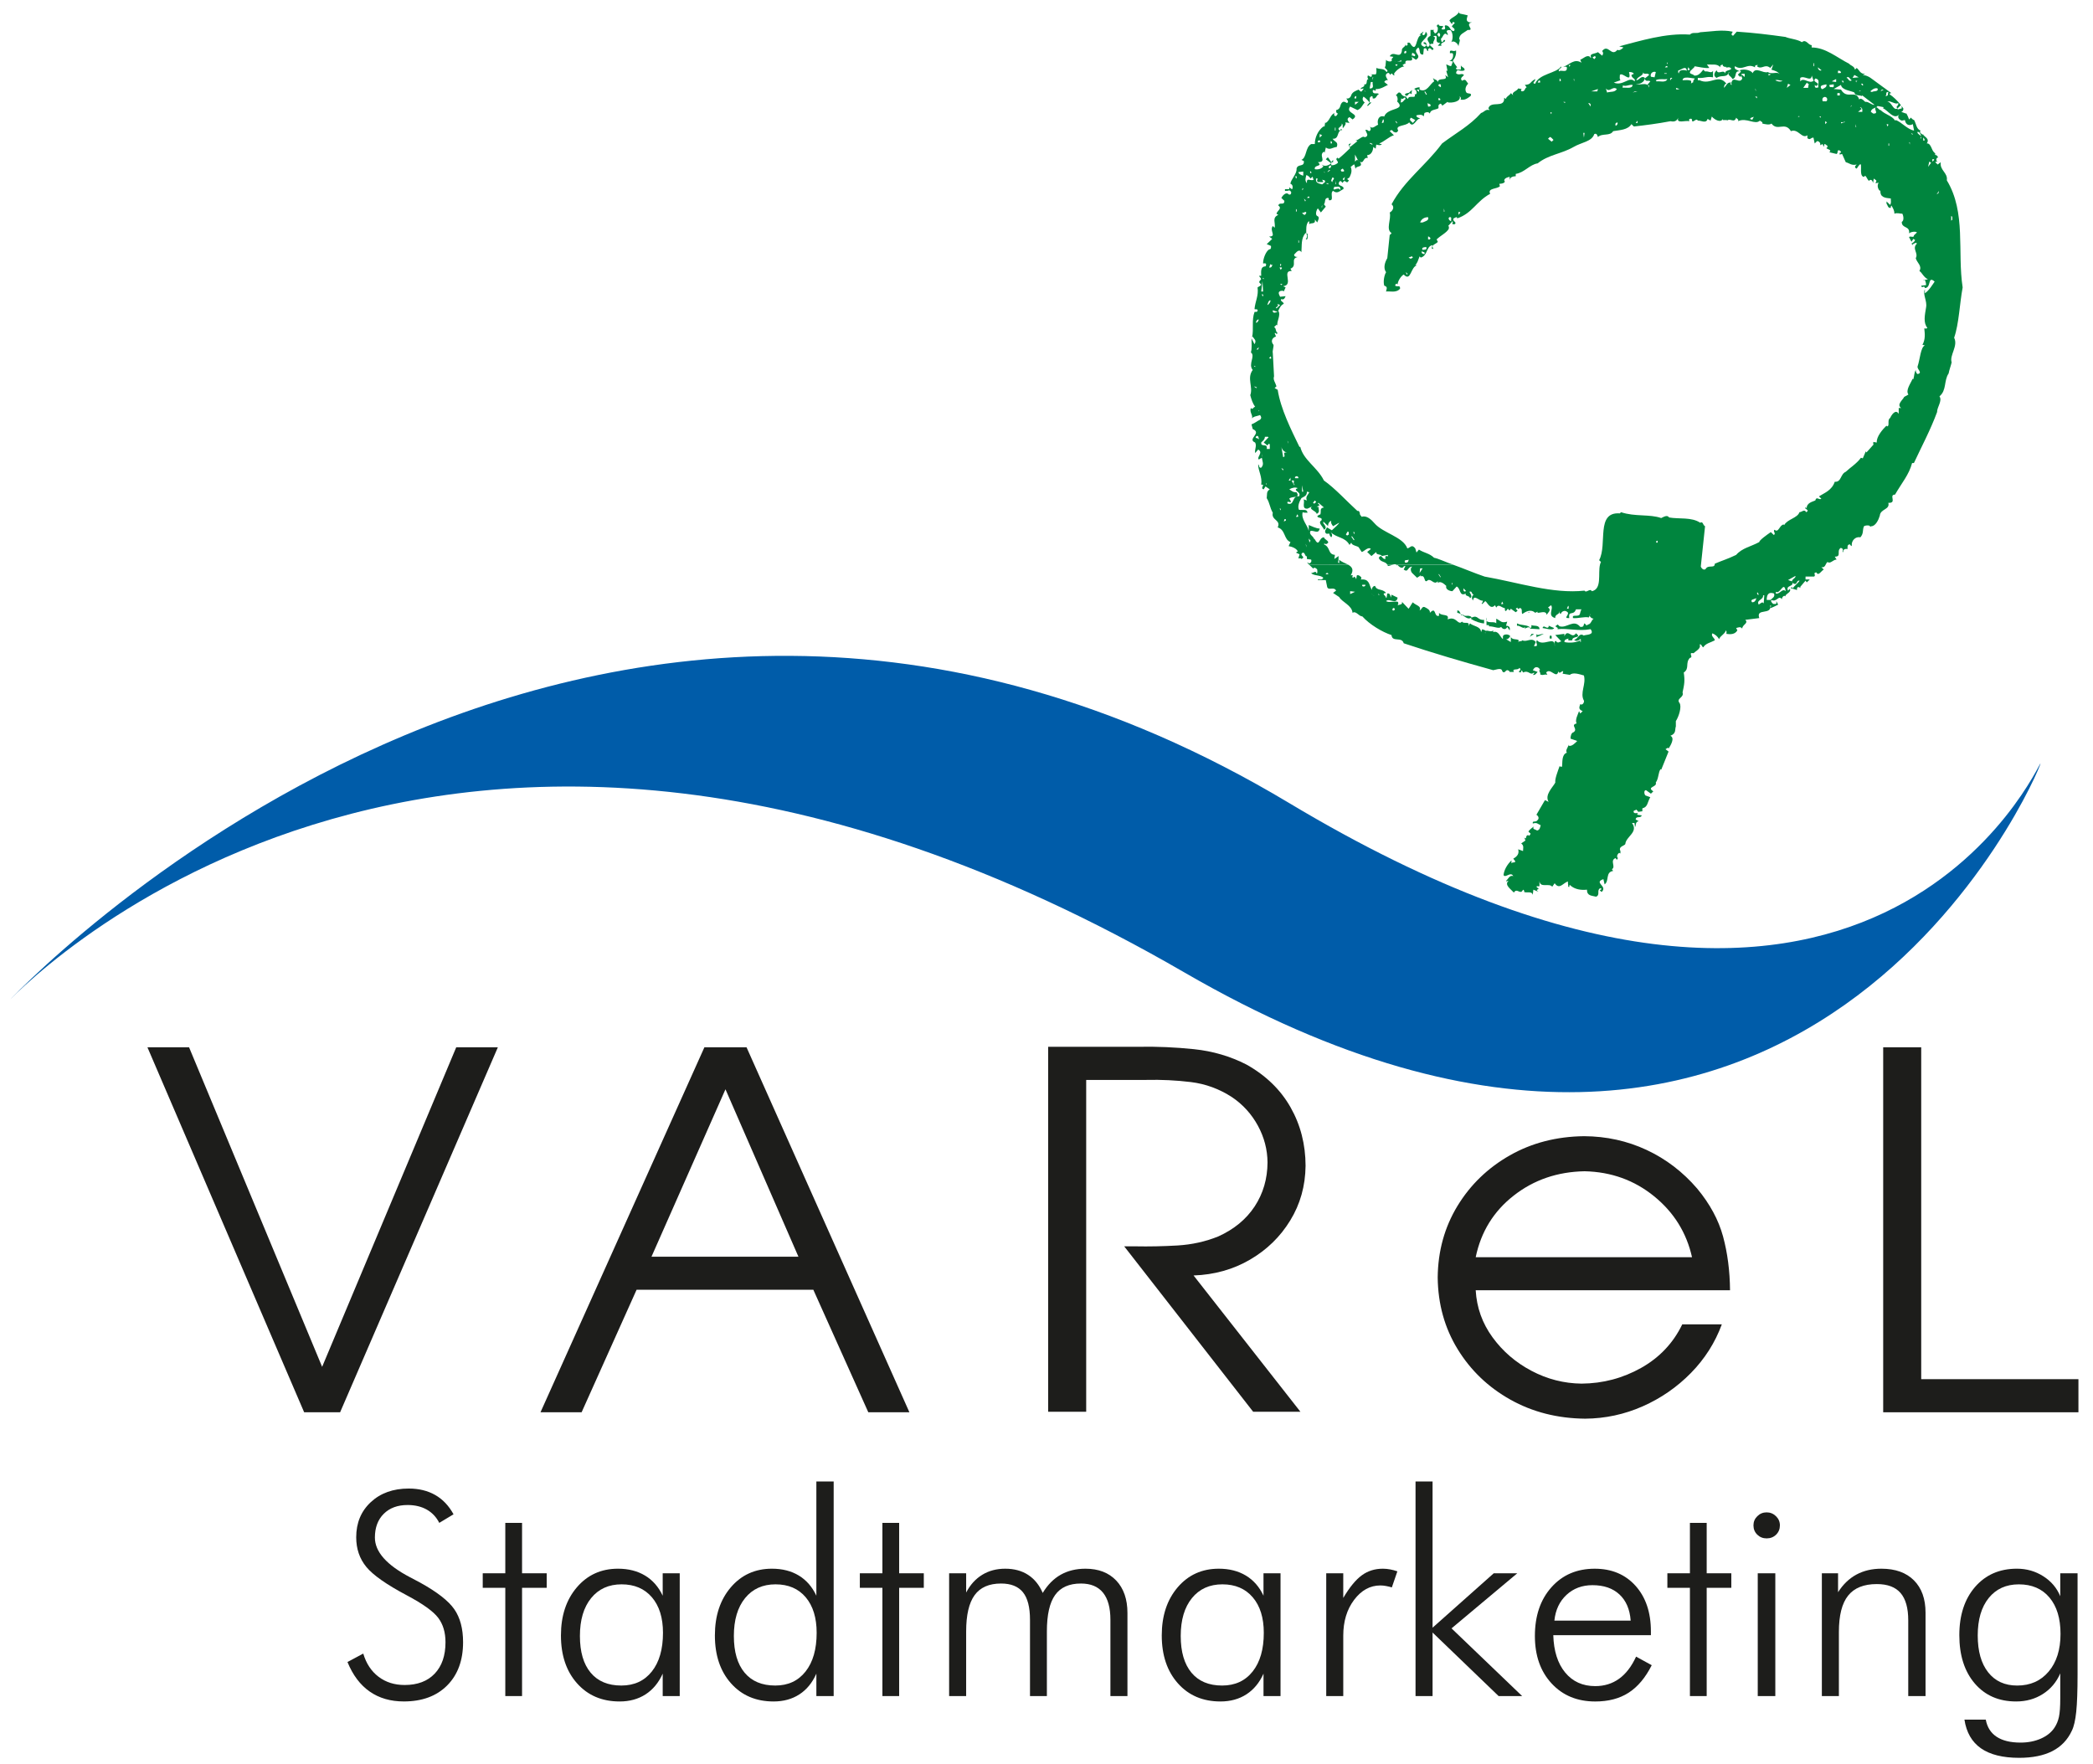 <?xml version="1.0" encoding="utf-8"?>
<!-- Generator: Adobe Illustrator 25.0.1, SVG Export Plug-In . SVG Version: 6.00 Build 0)  -->
<svg version="1.1" id="Ebene_1" xmlns="http://www.w3.org/2000/svg" xmlns:xlink="http://www.w3.org/1999/xlink" x="0px" y="0px"
	 viewBox="0 0 201.17 169.57" enable-background="new 0 0 201.17 169.57" xml:space="preserve">
<g>
	<g>
		<polygon fill="#00853E" points="131.468,10.187 131.819,9.85 131.642,9.85 131.408,10.132 		"/>
		<path fill="#00853E" d="M126.26,54.626h-0.021c-0.016,0.019-0.03,0.028-0.038,0.058L126.26,54.626z"/>
		<path fill="#00853E" d="M128.718,53.782v0.339c-0.06,0-0.06-0.057-0.118-0.057c0.058-0.225,0.058-0.394,0.058-0.619l-0.408,0.282
			l0.058-0.395c-0.701-0.056-0.408-0.73-1.054-1.012c0.059-0.225,0.117,0.169,0.409-0.169c0-0.225-0.351-0.281-0.409-0.506
			c-0.525,0-0.409,1.067-0.935,0.113l-0.059,0.056c0.115-0.226-0.527-0.395-0.294-0.788c0.352-0.057,0.762,0.338,0.878-0.224
			c-0.351,0-0.761-0.227-1.054-0.339v0.563c-0.116-0.563-0.761-1.125-0.584-1.8c0.059,0.056,0.292,0.056,0.468,0.056
			c-0.059-0.393-0.409-0.225-0.82-0.279c-0.175-0.339,0.059-0.846,0.233-1.127c0.295-0.168,0.528-0.224,0.528-0.619l0.233,0.057
			c-0.116,0.225-0.409,0.45-0.233,0.787l-0.351-0.112c0.233,0.168-0.235,0.956,0.409,0.901l0.467-0.226
			c-0.215,0.129-0.141,0.234-0.003,0.339h0.003v0.003c0.164,0.12,0.411,0.238,0.411,0.388c0.351-0.167,0.176-0.391,0.176-0.674
			h-0.176l0.292-0.169l-0.175-0.167l0.059-0.057l0.525,0.45c-0.467,0.056-0.233,0.393-0.351,0.675c-0.116,0-0.233,0.113-0.292,0.168
			c0.059,0.226,0.526,0.057,0.409,0.394c-0.409,0.226,0.176,0.619,0.233,0.899c0.352-0.168,0.059-0.45-0.058-0.617v-0.169
			l0.467,0.45c-0.057-0.168,0.119-0.506,0.294-0.506c-0.058,0.226,0.059,0.338,0.176,0.506l0.586-0.337
			c-0.06,0.169-0.411,0.45-0.703,0.73l-0.469-0.28c-0.057,0.168-0.293,0.337-0.115,0.562c0.115,0.112,0.232,0,0.351,0.056
			c0,0.112,0.059,0.226,0.175,0.338c0.166-0.199,0.038-0.396-0.071-0.515c0.581,0.596,1.384,0.449,1.826,1.246l0.176-0.225
			c0,0.281,0.645,0.338,0.703,0.451l0.292,0.449c0.176,0,0.643-0.562,0.879-0.281l-0.353,0.281l0.411,0.393l0.467-0.393
			c-0.059,0.337,0.47,0.169,0.526,0.393l0.586-0.113v0.169c0-0.057-0.119-0.057-0.175-0.057c-0.117,0.057-0.059,0.17-0.059,0.282
			c-0.353,0.055-0.353-0.562-0.645-0.112c0.158,0.452,0.639,0.323,0.823,0.653l0.537-0.002c0.121-0.037,0.234-0.053,0.32,0
			l5.463-0.001c-0.136-0.051-0.274-0.099-0.414-0.145c-0.468-0.169-1.052-0.451-1.404-0.506c-0.468-0.45-0.936-0.45-1.463-0.789
			l-0.234,0.282l-0.116-0.396c-0.351-0.448-0.47-0.056-0.762,0c-0.409-1.124-2.342-1.461-3.159-2.417
			c-0.292-0.339-0.762-0.789-1.229-0.619c-0.059-0.112-0.175-0.17-0.175-0.283c0-0.112-0.059-0.337-0.234-0.28
			c-0.995-0.9-2.166-2.193-3.22-2.926c-0.643-1.293-1.988-1.968-2.28-3.262l-0.06,0.056c-0.818-1.687-1.813-3.656-2.105-5.513
			l-0.294-0.168l0.177-0.168c-0.117-0.394-0.352-0.62-0.233-0.957l-0.119-2.249c-0.057-0.17,0.119-0.676,0.06-0.788
			c-0.292-0.338-0.117-0.675,0.233-0.788c0,0,0.014,0.014,0.026,0.033l-0.145-0.37h0.118c0,0,0.059,0.056,0.059,0.112l0.117-0.112
			c-0.234-0.113-0.117-0.507-0.351-0.562l0.233-0.226c0.059,0,0.117,0.056,0.117,0.112c-0.176-0.338,0.351-1.012,0.059-1.463
			c0.175-0.393,0.292-0.562,0.527-0.675c0-0.168-0.411-0.281-0.235-0.449c0.292,0.112,0.351-0.169,0.411-0.282l-0.528,0.057
			c-0.059-0.169-0.292-0.451,0.059-0.563c0.117,0,0.233-0.056,0.294,0.057l0.176-0.394l-0.236-0.113
			c1.054-0.112-0.175-1.518,0.82-1.462l-0.117-0.225c0.701-0.281-0.058-0.956,0.701-1.125c-0.116,0-0.351,0-0.351-0.225
			c0.176-0.169,0.468-0.619,0.701-0.226c0.06-0.674-0.058-1.35,0.411-1.856l0.059,0.056c0-0.337-0.059-0.9,0.233-1.181
			c0.117,0.055,0,0.168,0.059,0.281c0.117-0.168,0.644,0.056,0.526-0.45l0.235,0.281c0.059-0.169,0.292-0.506,0-0.62
			c-0.235-0.111-0.059-0.618,0.059-0.73l0.292,0.393l0.47-0.562l-0.178-0.225c0.178-0.169,0-0.619,0.409-0.619
			c0.06,0.056,0.06,0.113,0.06,0.225c0.584,0.113,0.059-0.675,0.409-0.899c0.409,0.337,0.644,0,0.995-0.169
			c0.117-0.394-0.644-0.226-0.409-0.675c0.176-0.281,0.292,0.168,0.351,0.056c0.234-0.45,0.351,0.281,0.585-0.226l-0.176-0.111
			l0.233-0.17c0.117-0.28,0.293-0.561,0.117-1.012c0.117-0.056,0.235-0.226,0.352-0.226l0.113,0.438
			c0.011-0.372,0.814-0.09,0.413-0.718c0.409,0.28,0.292-0.451,0.761-0.338l-0.06-0.281c0.469,0,0.586-0.562,0.586-0.788
			l0.233,0.169l0.059-0.393c0.176,0.056,0.47,0.112,0.526-0.057c-0.117,0-0.176,0-0.234-0.056c0.47-0.168,0.879-0.619,1.404-0.788
			l-0.408-0.394l0.175-0.112c0.059,0.056,0.176,0.112,0.176,0.168c0.235,0.113,0.351,0.113,0.469-0.113
			c-0.351-0.562,0.762-0.394,1.054-0.788c0.409,0.675,0.701-0.45,1.052-0.337c-0.056-0.113-0.408-0.113-0.351-0.338
			c0.295-0.056,0.526-0.113,0.701,0.113c0-0.113,0.06-0.226,0.06-0.337c0.234-0.113,0.409-0.113,0.526,0.056
			c0.059-0.394,0.525-0.337,0.819-0.507c0.059-0.111-0.118-0.337,0.234-0.45c0.059,0.113,0.175,0.113,0.116,0.226l0.526-0.394
			l0.06,0.057c0.351,0.056,1.285-0.057,1.11-0.62l0.116,0.168c0,0.056,0.059,0.113-0.058,0.168c0.41,0.113,0.703-0.112,0.995-0.337
			c0.175-0.338-0.292-0.169-0.409-0.338c-0.176-0.28-0.059-0.618,0.175-0.843c-0.233-0.281-0.233-0.506-0.586-0.281
			c-0.292-0.282,0.176-0.45,0.176-0.563c-0.234-0.224-0.468,0.113-0.76-0.168c0.116-0.563,0.351-0.056,0.819-0.282
			c0.059-0.281-0.352-0.281-0.352-0.506v0.449c-0.116-0.055-0.467,0.113-0.467-0.169l0.116-0.056
			c-0.116-0.168-0.408-0.507-0.408-0.675c0.175-0.168,0.351-0.562,0.292-0.956c-0.234,0.225-0.644-0.225-0.585,0.281
			c0.117,0,0.234-0.056,0.293,0.057c0.058,0.281-0.059,0.618-0.352,0.675l0.352,0.056l-0.176,0.449c-0.176,0-0.292-0.112-0.47-0.168
			l0.117,0.618h-0.117l0.178,0.62L138.9,7.205c0.351,0.675-0.644,0.17-0.701,0.675c-0.117-0.281-0.293-0.168-0.468-0.394
			l0.115,0.338c-0.409,0.225-0.701,1.125-1.402,0.788V8.387c-0.204,0-0.407,0.08-0.589,0.188c0.038-0.01,0.065-0.027,0.119-0.019
			c0.117,0.113,0.292,0.337,0.117,0.507h-0.117c0.175,0.505-0.586,0-0.643,0.45c-0.061-0.057-0.176-0.113-0.176-0.226
			c-0.235,0-0.411-0.112-0.527-0.337c-0.253-0.194-0.289,0.112-0.479,0.201c0.198,0.028,0.23,0.539,0.127,0.586
			c0.937,0.9-0.935,0.563-1.228,1.463c-0.586-0.168-0.703,0.45-0.586,0.788c-0.292,0.112-0.526,0.45-0.82,0.168
			c0.119,0.113,0.178,0.394-0.057,0.45c-0.117-0.056-0.177-0.169-0.352-0.112l0.176,0.393c0.06,0.168-0.117,0.339-0.292,0.282
			c-0.153-0.145-0.562,0.333-0.822,0.325l0.179,0.069l-0.703,0.562c-0.233-0.168,0.117-0.224,0.059-0.337l-0.175,0.056
			c-0.059,0.226,0.058,0.226,0.116,0.394c-0.351,0.337-0.76,0.732-1.112,1.013c-0.058-0.057-0.116-0.057-0.058-0.113
			c-0.351,0.169,0,0.282,0,0.506c-0.176,0.168-0.468,0.281-0.644,0.225V15.7c-0.294,0.224-0.644,0.337-0.936,0.111l0.176,0.169
			c-0.176,0.281-0.585,0.337-0.82,0.281c-0.115-0.451,0.82-0.225,0.294-0.675c0.936,0,0-0.675,0.584-1.013
			c0,0.057,0.059,0.057,0.059,0.113l0.119-0.506c0.409,0.281,0.584,0,1.052-0.057c0.175-0.505-0.176-0.45-0.409-0.788
			c0.703,0.057,0.351-0.787,0.936-0.843c-0.06-0.057-0.06-0.113-0.177-0.057c0.061,0.057,0,0.057-0.057,0.112
			c-0.411-0.281,0.292-0.338,0.174-0.675c0.177,0.113,0.06,0.281,0.118,0.45c0.117-0.169,0.351-0.394,0.234-0.562l0.408,0.057
			c-0.116-0.169-0.351-0.394,0-0.562l0.293,0.224c0.819-0.562-0.76-0.562-0.234-1.237l0.703,0.338
			c0.409-0.17,0.468-0.507,0.701-0.731c-0.175-0.114-0.292-0.338-0.116-0.564c0.233,0.169,0.351,0.281,0.584,0.564
			c0.059-0.283-0.117-0.507,0.235-0.62c0.059,0.056,0.059,0.113,0.059,0.225c0.351,0.112,0.351-0.337,0.585-0.393
			c-0.059-0.225-0.585,0.112-0.585-0.338c0.059-0.169,0.176,0,0.292,0V8.555c0.468,0.057,0.996-0.338,1.171-0.394l-0.351-0.281
			c0.059-0.112,0.176-0.225,0.351-0.168c-0.119-0.226-0.351-0.507-0.059-0.675c0.176-0.113,0.234,0.112,0.292,0.168
			c0.176-0.394,0.234,0.17,0.411,0c0,0-0.06-0.056-0.06-0.113c0.178-0.337,0.82-0.786,0.996-0.675l-0.176-0.168
			c0.117-0.056,0.176-0.169,0.292-0.112c-0.175-0.675,0.879,0.056,0.587-0.675l0.409,0.281c0.703-0.45-0.468-0.675,0.233-1.181
			c0.233,0.225,0,0.731,0.47,0.675l0.056-0.562c0.295-0.168,0.295,0.225,0.353,0.225c0.117,0,0.059-0.112,0.059-0.168
			c0.292-0.337,0.351,0.338,0.526-0.056l-0.351-0.338c0.059-0.224,0.233-0.056,0.351-0.168c-0.176-0.113,0.411-0.618-0.057-0.674
			c0.76-0.282-0.06,0.674,0.701,0.619l-0.233,0.281h0.351c-0.176-0.338,0.351-0.281,0.351-0.506
			c-0.176-0.225-0.176,0.281-0.351,0.112l-0.059-0.281c0.175-0.056,0.292-0.788,0.643-0.337c0.117-0.226-0.292-0.339,0.06-0.507
			c0.057,0.056,0.231-0.057,0.292,0.113c0.176,0.281,0.176,0.787,0,1.068c0.233-0.225,0.643,0.113,0.701,0.394
			c0-0.225,0.233-0.675,0.059-0.675c0-0.506,0.468-0.618,0.82-0.899c0.759,0.056-0.353-0.562,0.408-0.731h-0.233
			c-0.409-0.113-0.235-0.394-0.175-0.675l-0.762-0.17c-0.117-0.111-0.117-0.168-0.059-0.281c-0.059,0.506-0.76,0.619-0.936,0.957
			l0.234,0.337l0.117-0.226l0.175,0.113c-0.117,0.113-0.233,0.226-0.292,0.337l0.175,0.169c0.117,0.056,0.117,0.225,0,0.282
			c-0.409-0.057-0.294-0.507-0.761-0.562c-0.234,0.056,0.058,0.225-0.117,0.393c-0.117,0-0.234,0.057-0.292-0.056
			c0.467-0.506-0.234-0.056-0.293-0.45l-0.175,0.168l0.117,0.169c0,0.225,0,0.506-0.293,0.562c0-0.113-0.235-0.225-0.06-0.337
			h-0.351v0.562c-0.76,0.394,0.292,0.731-0.234,1.07c-0.292-0.113,0-0.451-0.411-0.451c-0.114,0.226,0.236,0.113,0.236,0.338
			l-0.176,0.113c-0.995-0.394,0.76-0.901,0.117-1.464c0,0.113-0.059,0.339-0.233,0.339c-0.236-0.113,0.116-0.339,0-0.339
			l-0.351,0.282l0.187,0.051c-0.596,0.02-0.385,1.955-1.124,0.737c-0.469-0.113,0,0.224-0.351,0.281
			c-0.06-0.057-0.06-0.112-0.06-0.225c0.06,0.394-0.409,0.338-0.351,0.731c-0.175,0.844-0.819-0.112-1.17,0.506l0.351,0.057
			l-0.176,0.225c0.176,0.338-0.47,0.226-0.525,0.056l-0.059,0.619c-0.236,0.226,0.409,0.337,0.114,0.562
			c-0.292-0.394-0.523-0.226-0.993-0.394c0,0.225,0.059,0.451-0.059,0.619h-0.586c0.119,0,0.178,0,0.235,0.056
			c-0.058,0.394-0.292,0-0.409,0.057c-0.06,0.169,0,0.281,0.057,0.337c-0.292,0.056,0,0.562-0.408,0.507
			c0.116,0.281-0.293,0.225-0.352,0.449l0.293-0.056c0,0.113-0.117,0.169-0.176,0.282c-0.117,0.056-0.175-0.057-0.292-0.169
			c-0.292,0.112-0.586,0.225-0.703,0.506c-0.059,0.225-0.233,0.394-0.468,0.337c0,0.112,0.292,0.281,0.059,0.451
			c-0.117-0.056-0.233-0.169-0.409-0.113c-0.351,0.225-0.118,0.675-0.644,0.788c0,0.168,0,0.281,0.176,0.337
			c-0.117,0.112-0.117,0.281-0.293,0.225c-0.116-0.057-0.058-0.169-0.058-0.281c-0.409,0.224-0.409,0.675-0.818,0.956l-0.06-0.057
			l-0.059,0.394h-0.116c-0.526,0.394-0.82,1.07-0.82,1.688h-0.351c-0.585,0.338-0.409,1.294-0.938,1.519l0.236,0.113
			c0.059,0.619-0.587,0.226-0.703,0.73c0.059,0.507-0.585,1.069-0.585,1.463c0.234,0.056,0.234,0.337,0.176,0.507
			c-0.117,0-0.176-0.113-0.292-0.17v0.17h-0.411v0.169c0.177,0,0.292,0,0.411-0.057c0.116,0.057,0.233,0.168,0.175,0.281
			c0,0.112-0.116,0.169-0.233,0.112c-0.235-0.281-0.586,0.113-0.703,0.338l0.292,0.282c0,0.505-0.468,0.056-0.584,0.45
			c0.409,0.281-0.117,0.506-0.176,0.788l0.176,0.113c-0.646,0.281-0.234,0.787-0.353,1.238l-0.176-0.17
			c-0.351,0.451,0.411,1.012-0.351,1.012l0.294,0.226l-0.527,0.507l0.409,0.168c0,0.057,0.058,0.337-0.176,0.337
			c-0.292,0.17-0.584,0.845-0.584,1.35c0.116,0,0.233-0.055,0.292,0.057c0,0.056,0,0.169-0.059,0.225
			c-0.525,0-0.411,0.619-0.411,0.9h-0.175c-0.117,0.056,0.353,0.281,0.061,0.45c-0.178,0.225,0,0.225,0.114,0.394
			c-0.057,0.168-0.232,0.168-0.351,0.281c0.119,0.787-0.233,1.35-0.292,2.081c0.059,0.056,0.351-0.056,0.292,0.168
			c-0.057,0.169-0.233,0.057-0.292,0.113c-0.292,0.788-0.059,1.631-0.233,2.419l0.059-0.057c0.116,0.226,0.41,0.338,0.175,0.731
			l-0.292-0.562c0,0.394,0.059,1.013-0.059,1.35c0.468,0.338-0.294,1.125,0.176,1.687c-0.585,0.788,0.058,1.632-0.234,2.42
			c0.117,0.45,0.234,0.787,0.468,1.125c-0.176,0-0.233,0.337-0.409,0.112c-0.175,0.45,0.292,0.731,0.059,1.069
			c0.117-0.282,0.584-0.282,0.82-0.395c0.114,0.169,0.175,0.282,0,0.451c-0.353,0.168-0.411,0.281-0.82,0.449l0.117,0.45
			c0.937,0.394-0.585,0.956,0.233,1.293c0.177,0.337-0.059,0.62,0,1.013l0.292-0.337c0.528,0.281-0.175,0.73,0.06,0.957l0.292-0.17
			c0.059,0.394,0.233,0.62-0.06,0.957c-0.292,0.056-0.175-0.394-0.292-0.282c0,0.562,0.411,1.182,0.292,1.913
			c0.47-0.056-0.175,0.338,0.236,0.45l0.175-0.281l0.409,0.281c-0.351,0.225-0.233,0.451-0.292,0.844
			c0.292,0.451,0.292,0.9,0.584,1.406c-0.175,0.732,0.82,0.675,0.47,1.407c0.762,0.224,0.586,1.181,1.228,1.406l-0.175,0.394
			c0.351,0.057,0.76,0.224,0.876,0.506l-0.175,0.113l0.351,0.168l-0.117,0.393c0.059,0,0.234-0.055,0.292,0.057
			c0.47-0.225-0.175-0.282,0.06-0.562c0.292-0.225,0.292,0.45,0.468,0.28v0.282l0.409,0.055c0.059,0.17,0,0.282-0.117,0.339
			c-0.117,0.111-0.292-0.169-0.233-0.057v0.057l0.158,0.15l3.738-0.002C129.263,54.104,128.88,53.991,128.718,53.782z
			 M135.388,53.782c0,0.227-0.117,0.339-0.351,0.282C134.92,53.727,135.271,53.896,135.388,53.782z M130.181,51.14v0.225
			l-0.117-0.225H130.181z M129.945,51.533l0.235,0.337l-0.06,0.056l-0.233-0.337L129.945,51.533z M129.536,51.083
			c0.175,0.057,0.059,0.169,0.117,0.281l-0.176,0.112l-0.117-0.112L129.536,51.083z M126.375,48.101
			c0.061,0.057,0.118,0.113,0.118,0.169c-0.118,0.057-0.118,0.169-0.233,0.113l-0.059-0.057L126.375,48.101z M125.148,46.64
			l0.117,0.618h-0.117V46.64z M138.432,9.624h-0.176V9.455c0.059-0.056,0.117,0,0.176,0.057V9.624z M138.315,8.106
			c0.117-0.057,0.117,0,0.176,0.055v0.226C138.373,8.331,138.138,8.217,138.315,8.106z M137.905,8.612v0.169l-0.06-0.226
			L137.905,8.612z M137.495,10.187c-0.059,0.056-0.117,0.056-0.234,0.056l-0.059-0.337C137.319,10.018,137.553,9.961,137.495,10.187
			z M136.969,8.781l0.176,0.281l-0.059,0.056l-0.176-0.281L136.969,8.781z M136.149,8.612h0.234v0.225L136.149,8.612z
			 M135.623,11.312l0.409,0.226l-0.234,0.281C135.74,11.706,135.331,11.537,135.623,11.312z M134.686,9.399v0.056
			c0.176,0.225,0.352-0.337,0.409,0.057c-0.175,0.112-0.233,0.338-0.467,0.338L134.686,9.399z M134.275,11.762v0.113l-0.174-0.226
			C134.219,11.649,134.219,11.706,134.275,11.762z M132.929,11.481c0.119,0,0.059,0.168,0.059,0.281
			c-0.059,0.057-0.114,0.057-0.175,0.057L132.929,11.481z M131.7,13.731l0.235,0.112l-0.059,0.057l-0.235-0.113L131.7,13.731z
			 M130.237,14.855l0.353,0.676c-0.059-0.057-0.059-0.169-0.176-0.169l-0.177,0.169V14.855z M129.186,17.33
			c-0.277-0.132-0.016-0.195,0.083-0.325L129.186,17.33z M129.068,16.205c0,0.057,0.234,0.226,0.059,0.283h-0.177
			C128.776,16.318,128.95,16.262,129.068,16.205z M128.365,17.387l0.059,0.281l-0.059,0.056V17.387z M128.833,18.175v0.112
			c-0.176-0.45-0.877,0.281-0.584-0.337C128.365,18.006,128.833,17.781,128.833,18.175z M128.073,17.049
			c0.351,0.113-0.059,0.225,0,0.451C127.84,17.387,128.015,17.219,128.073,17.049z M127.078,19.919h-0.059l0.059-0.225V19.919z
			 M127.956,15.924c-0.058,0.057,0,0.281-0.233,0.226C127.662,15.981,127.84,15.868,127.956,15.924z M127.606,16.488l0.176-0.17
			l0.059,0.057l-0.234,0.168V16.488z M127.662,17.611v0.113l-0.232-0.113H127.662z M127.312,16.543l0.059,0.056l-0.175-0.056
			H127.312z M126.669,17.5h0.526l-0.117-0.226l0.233,0.056c0.178,0.17-0.116,0.281-0.233,0.394
			c-0.351-0.113-0.643-0.113-0.585-0.562C126.844,17.106,126.436,17.33,126.669,17.5z M138.256,3.155
			c0.176,0,0.234,0.281,0.059,0.394l-0.177-0.226L138.256,3.155z M135.74,5.068c0.116,0.056,0.408,0.168,0.233,0.337
			c-0.117,0-0.176-0.112-0.292-0.056L135.74,5.068z M135.155,4.899c0,0.112,0.057,0.169-0.06,0.226h-0.116
			C134.92,5.011,135.037,4.843,135.155,4.899z M134.219,6.361l-0.117-0.168h0.233L134.219,6.361z M134.102,5.912h0.154
			c0.178-0.014,0.402-0.056,0.43-0.169v0.169h-0.43C134.085,5.925,133.956,5.912,134.102,5.912z M131.936,7.431h0.059l-0.117,0.281
			L131.936,7.431z M131.761,7.88h0.175c-0.059,0.226,0.176,0.563-0.175,0.62h-0.119L131.761,7.88z M131.174,8.724l0.117,0.113
			l-0.175-0.113H131.174z M130.237,10.074V9.793h0.353L130.237,10.074z M130.355,9.231v0.225h-0.174
			C130.181,9.343,130.237,9.231,130.355,9.231z M128.307,12.268h0.059v0.281h-0.059V12.268z M127.899,13.562
			c0.058,0,0.058,0.057,0.116,0.057v0.168h-0.116V13.562z M126.844,12.886L127.078,13l-0.234,0.226V12.886z M126.902,13.562
			c0,0.057-0.059,0.112-0.059,0.112h-0.175C126.61,13.562,126.786,13.393,126.902,13.562z M125.849,19.019h-0.233
			c0.059-0.056,0.117-0.169,0.233-0.112V19.019z M126.025,16.543c0.059,0.056,0,0.113-0.059,0.113l-0.059-0.168
			C125.966,16.431,126.025,16.488,126.025,16.543z M125.557,16.825c0.176,0.055,0.292,0.168,0.409,0.337l0.175-0.169
			c0.06,0,0.06,0.226,0.119,0.281c-0.294,0.169-0.703-0.281-0.644,0.337C125.382,17.33,125.498,17.106,125.557,16.825z
			 M125.498,19.3l-0.059,0.056l-0.116-0.281C125.382,19.188,125.498,19.188,125.498,19.3z M125.557,20.425
			c0,0.113-0.117,0.169-0.117,0.226c-0.175,0-0.233-0.113-0.292-0.226C125.323,20.538,125.44,20.257,125.557,20.425z
			 M125.148,18.287l0.059-0.225l0.059,0.113L125.148,18.287z M125.265,16.488v0.392c-0.117,0-0.47-0.169-0.47-0.337L125.265,16.488z
			 M124.795,23.069c0.059,0.057,0.059,0.113,0.059,0.225l-0.059,0.056V23.069z M124.62,20.313l-0.059,0.057v-0.282
			C124.679,20.144,124.62,20.257,124.62,20.313z M124.62,16.937c0,0.056,0.059,0.169-0.059,0.225l-0.059-0.225H124.62z
			 M123.157,27.401l-0.117-0.112h0.176C123.275,27.344,123.216,27.344,123.157,27.401z M123.04,25.375
			c0.059,0,0.117,0.056,0.117,0.056L123.04,25.6V25.375z M123.216,25.769l-0.117,0.169l-0.117-0.226
			C123.04,25.713,123.216,25.657,123.216,25.769z M122.748,29.2l0.292,0.113l-0.351,0.338l-0.059-0.113
			C122.69,29.538,122.982,29.37,122.748,29.2z M122.337,29.819l0.47,0.168C122.69,29.988,122.28,30.213,122.337,29.819z
			 M120.993,30.719c-0.06,0.112-0.119,0.338-0.294,0.281C120.758,30.888,120.817,30.663,120.993,30.719z M120.993,33.363
			l-0.06,0.225h-0.175L120.993,33.363z M120.641,35.163v0.112l-0.117-0.112H120.641z M120.758,37.301l-0.176-0.112v-0.056
			l0.235,0.112L120.758,37.301z M120.933,39.551l0.06-0.113h0.057L120.933,39.551z M120.993,42.252
			c-0.06-0.225-0.47-0.057-0.235-0.338c0.235-0.056,0.175,0.113,0.235,0.225V42.252z M121.461,26.725v0.113l-0.117-0.113H121.461z
			 M121.344,27.007l0.059,1.012h-0.178L121.344,27.007z M121.344,28.469l-0.059-0.169c0.059-0.057,0.117,0,0.117,0.056
			C121.461,28.413,121.402,28.469,121.344,28.469z M121.344,43.938l-0.059-0.337l0.059,0.225V43.938z M121.694,46.583v-0.168
			l0.059,0.113L121.694,46.583z M122.045,43.152h-0.292c0.116-0.62-0.585-0.113-0.528-0.62c0-0.056,0.353-0.225,0.353-0.561
			c0.117,0.056,0.234-0.057,0.351,0.056l-0.467,0.505l0.351,0.283c0.116-0.113,0.116-0.226,0.233-0.113V43.152z M121.812,29.313
			c0.058-0.168,0.116-0.45,0.294-0.45C122.162,28.976,121.928,29.313,121.812,29.313z M122.162,34.487l-0.176-0.056l0.119-0.168
			C122.22,34.319,122.162,34.431,122.162,34.487z M122.106,25.713h-0.119l0.119-0.337c0.057,0.056,0.057,0.113,0.175,0.056
			C122.28,25.263,122.337,25.657,122.106,25.713z M124.795,45.908v0.056h-0.292C124.328,45.851,124.736,45.626,124.795,45.908z
			 M124.444,46.583l-0.059,0.057c0-0.057-0.175-0.282-0.233-0.452C124.62,46.132,124.152,46.414,124.444,46.583z M124.035,45.908
			v0.28h-0.175L124.035,45.908z M123.8,42.476v0.169l-0.057-0.28L123.8,42.476z M123.099,49.057l-0.117-0.167h0.117V49.057z
			 M123.332,45.232l-0.175-0.225c0.059,0,0.117,0.057,0.175,0.057V45.232z M123.393,50.127c0.057-0.056,0-0.281,0.176-0.225
			C123.685,50.07,123.449,50.07,123.393,50.127z M123.332,43.938l-0.175-1.012c0,0.112,0.175,0.506,0.527,0.562
			C123.157,43.432,123.685,43.882,123.332,43.938z M123.743,48.383c-0.059-0.338,0.234,0,0.351-0.169l-0.175-0.281
			c0.233-0.281,1.11,0,0.701-0.619c-0.351,0-0.351-0.057-0.701-0.282c0.292-0.168,0.584-0.225,0.817-0.112
			c-0.584,0.224,0.411,0.337,0.117,0.787C124.152,47.594,124.444,48.664,123.743,48.383z M124.736,49.677h-0.175l0.175-0.283
			C124.679,49.507,124.854,49.62,124.736,49.677z M125.557,52.603l-0.059-0.338l0.059,0.168V52.603z M125.849,52.096l-0.059-0.337
			l0.176,0.224C125.849,51.983,125.966,52.152,125.849,52.096z"/>
		<path fill="#00853E" d="M128.132,15.587v-0.225l-0.176,0.225c-0.116-0.168-0.351-0.562-0.351-0.45l-0.175,0.169l0.525,0.394
			v-0.057C128.015,15.587,128.073,15.587,128.132,15.587z"/>
		<path fill="#00853E" d="M125.498,23.013h0.117c0.117-0.113,0.059-0.338,0.059-0.563h-0.117
			C125.674,22.619,125.615,22.9,125.498,23.013z"/>
		<path fill="#00853E" d="M135.037,9.118c0.351,0.337,0.294-0.394,0.645-0.056c0-0.109-0.014-0.302,0.061-0.417
			c-0.084,0.061-0.169,0.125-0.237,0.191C135.447,9.005,135.037,8.892,135.037,9.118z"/>
		<path fill="#00853E" d="M133.872,54.272h-0.526c0.019,0.038,0.042,0.078,0.053,0.13C133.54,54.402,133.712,54.321,133.872,54.272z
			"/>
		<path fill="#00853E" d="M187.823,32.463c0.468-1.35,0.526-3.263,0.818-4.837c-0.525-3.432,0.353-7.201-1.521-10.295
			c0.117-0.731-0.703-0.955-0.584-1.743l-0.294,0.225l-0.233-0.225c0.058-0.056,0.116-0.056,0.233-0.056
			c-0.233-0.057-0.117-0.451,0.059-0.394c-0.062-0.092-0.142-0.196-0.223-0.294v0.126l-0.117-0.17h0.079
			c-0.051-0.062-0.106-0.127-0.148-0.168c-0.233-0.169-0.292-0.9-0.701-0.844c0.351-0.507-0.353-0.675-0.353-0.901l-0.059,0.057
			c-0.117-0.112-0.351-0.226-0.176-0.394c-0.396-0.126-0.426-0.633-0.616-0.997c-0.138-0.068-0.26-0.149-0.304-0.255l-0.191,0.184
			c-0.062-0.195-0.157-0.398-0.268-0.602c-0.006,0.015-0.004,0.024-0.014,0.04l-0.468-0.169c0.178-0.063,0.204-0.191,0.2-0.329
			c-0.057-0.084-0.119-0.167-0.181-0.248l0.039,0.239l-0.409,0.113v-0.113c-0.409,0.281-0.525-0.561-0.995-0.675
			c0.409-0.056,0.762,0.338,1.054,0.169c0.059,0.168-0.117,0.281-0.175,0.394l0.116,0.111l0.32-0.306
			c-0.345-0.437-0.74-0.818-1.093-1.043c0-0.113,0.116-0.113,0.175-0.113l-1.463-1.069c-0.41-0.281-0.703-0.618-1.287-0.675
			l0.233-0.113c-0.467,0.057-0.584-0.394-0.817-0.562l-0.178,0.169c0-0.337-0.525-0.449-0.525-0.562
			c-1.229-0.619-2.283-1.575-3.627-1.575V4.336c-0.352,0-0.528-0.618-0.938-0.281c-0.41-0.281-1.23-0.337-1.581-0.505
			c-1.638-0.226-2.984-0.394-4.681-0.507l-0.351,0.394c-0.352-0.112,0.057-0.394-0.061-0.394c-0.993-0.225-2.105,0-3.101,0.056
			c-0.409,0.169-0.701-0.056-0.995,0.226c-2.34-0.168-4.8,0.619-6.788,1.125l0.409,0.113c-0.176,0.168-0.409,0.337-0.585,0.225
			c-0.586,0.732-0.878-0.619-1.463,0.112c0.117,0.169,0.117,0.282,0,0.45l-0.411-0.338c-0.232,0.17-0.876,0.113-0.643,0.507
			c-0.059,0.056-0.116,0-0.116-0.056c-0.293-0.226-0.646,0.169-0.938,0.281l0.117,0.282c-0.701-0.451-1.171,0.225-1.755,0.393
			c0.116,0,0.292-0.056,0.351,0.057c0.059,0.618-0.585,0.169-0.76,0.394c-0.117-0.225,0.292-0.338,0.233-0.451h-0.059
			c-0.41,0.62-2.107,0.675-2.458,1.632c-0.41-0.056,0.059-0.225,0-0.45c-0.586,0.337-0.351,0.507-0.995,0.562l0.176,0.226
			c-0.234,0.112-0.117,0.394-0.468,0.394l-0.059-0.057c-0.059-0.112,0-0.112,0.059-0.169L145.923,8.5
			c-0.117,0.282-0.703,0.337-0.47,0.675l-0.233-0.225c-0.117,0.225-0.468,0.337-0.468,0.563l-0.177-0.113
			c0.061,1.069-1.288,0.225-1.52,1.012l0.117,0.17c-0.409-0.113-0.47,0.168-0.82,0.281c-1.112,1.237-2.399,1.913-3.746,2.925
			c-1.579,2.137-3.628,3.543-4.857,5.85c0.352,0.281,0.059,0.675-0.175,0.788c0.175,0.619-0.409,1.632,0.175,1.969
			c-0.059,0.056-0.059,0.168-0.175,0.168l-0.234,2.251c-0.233,0.393-0.411,0.956-0.116,1.349c-0.176,0.281-0.295,0.901-0.176,1.295
			c0.409,0.112,0.176,0.392,0.176,0.562c0.351-0.057,0.995,0.168,1.346-0.281c0-0.394-0.234-0.113-0.468-0.281
			c0-0.057,0-0.169,0.117-0.169c0.057-0.057,0.057,0,0.116,0.056c0-0.337,0.351-0.844,0.585-0.957
			c0.703,0.731,0.643-0.731,1.287-0.899h-0.175c0.233-0.282,0.233-0.395,0.411-0.845l0.114,0.113
			c0.645-0.169,0.528-1.012,1.054-1.181l0.102,0.047c0.088-0.155,0.405-0.233,0.484-0.386l-0.117-0.224
			c0.409-0.394,0.935-0.62,1.169-1.013c0-0.112,0.06-0.225-0.057-0.282l0.409-0.449l0.059,0.055
			c-0.059,0.057-0.059,0.113-0.059,0.226h0.233c0.233-0.226-0.292-0.281-0.117-0.562c0.176-0.056,0.293-0.226,0.351,0
			c1.463-0.506,1.815-1.631,3.161-2.362c-0.294-0.563,0.702-0.45,0.936-0.731l-0.059-0.226c0.117,0,0.703-0.057,0.468-0.338
			c0.061-0.224,0.294-0.281,0.527-0.337v0.337c0-0.337,0.409-0.393,0.585-0.393v-0.225c0.819-0.113,1.346-0.9,2.107-1.012
			c1.054-0.845,2.282-0.901,3.453-1.576c0.76-0.45,1.755-0.505,1.988-1.238c0.234-0.111,0.293,0.113,0.351,0.282
			c0.411-0.393,1.171-0.056,1.463-0.562c0.646-0.112,1.404-0.112,1.757-0.675l0.234,0.225c1.054-0.112,2.341-0.281,3.512-0.506
			c0.292,0.057,0.584,0.057,0.76-0.337c-0.234,0.619,0.703,0.226,1.054,0.337c0-0.056-0.059-0.224,0.059-0.224
			c0.294-0.113,0.175,0.281,0.235,0.224c0.115,0.113,0.409-0.337,0.526-0.056c0.233-0.056,0.819,0.337,0.937-0.169l0.292,0.169
			l0.117-0.394c0.292,0.338,0.878,0.619,1.054,0.226v0.112h0.409v0.056c0.292-0.282,0.703,0.281,0.878-0.282
			c0.059,0.113,0.292,0.169,0.176,0.337c0.817-0.393,1.638,0.394,2.105-0.056c0.118,0.112,0.294,0.112,0.233,0.281
			c0.235,0.056,0.703,0.169,0.879,0c0.586,0.788,1.287-0.226,1.873,0.731c0.701-0.281,1.054,0.788,1.58,0.394v0.281
			c0.292,0.226,0.292-0.055,0.584-0.055l0.119,0.562l0.231-0.225c0.178,0,0.353,0.169,0.295,0.394l0.233-0.113l0.117,0.281
			l0.058-0.281c0.117,0,0.176,0.113,0.293,0.169c0,0.112,0,0.169-0.117,0.225c0.117,0.113,0.586,0.169,0.292,0.394l0.703,0.168
			c0.178-0.112,0-0.449,0.292-0.337c0.059,0.056,0.236,0.169,0.059,0.225h-0.059v0.168l0.236-0.056l0.351,0.788
			c0.409,0.113,0.525,0.337,1.054,0.225c-0.119,0.112-0.294,0.282,0,0.394c0.817-1.293,0.057,0.788,0.701,0.788l0.116-0.113
			c0.234,0.282,0.117,0.226,0.351,0.507c0.353-0.394,0.47,0.507,0.411,0.169l0.059-0.394l0.233,0.168
			c0.059,0.113-0.06,0.17-0.06,0.281l0.294-0.055c-0.176,0.281-0.059,0.619,0.116,0.788l0.059-0.057
			c-0.059,0.675,0.411,0.732,0.995,0.788c0,0.281,0.059,0.394-0.058,0.619l-0.351-0.337v0.225c0.116,0.112,0.116,0.45,0.408,0.393
			c0-0.056,0-0.168,0.059-0.224c0.176,0.281,0.293,0.506,0.293,0.788c0.235-0.113,0.527,0,0.761,0
			c0.117,0.224,0.176,0.674-0.058,0.787c0,0.676,0.819,0.338,0.701,1.125c0-0.112,0.586-0.281,0.761-0.112l-0.292,0.28
			c0.006,0.292-0.358,0.011-0.469,0.169l0.235,0.449l0.175-0.281l0.176,0.113c-0.059,0.168-0.235,0.281-0.351,0.338l0.115,0.168
			v-0.112c0.118,0,0.294-0.226,0.41-0.056c-0.525,0.505,0.176,0.899-0.116,1.406c0.116,0.45,0.643,0.731,0.351,1.237
			c0.233,0.112,0.411,0.619,0.819,0.787l-0.318,0.077c0.111,0.076,0.142,0.403,0.142,0.486l-0.468,0.057
			c0.059,0.337,0.293-0.113,0.351,0.224c0.646,0,0.236-1.238,0.938-0.618c-0.234,0.337-0.526,0.843-0.938,1.125v-0.394
			c-0.233,0.506,0.236,1.125,0.117,1.744c-0.117,0.731-0.292,1.462,0.119,1.968c-0.059,0.113-0.176,0.057-0.294,0.057
			c0.058,0.506,0.118,1.068-0.176,1.575l0.233,0.056c-0.409,0.169-0.467,1.35-0.701,2.025c-0.059,0.281,0.526,0.619,0,0.731
			c-0.116-0.056-0.175-0.224-0.175-0.394c-0.176,0.338-0.117,0.507-0.234,0.901l-0.06-0.057c-0.232,0.506-0.701,1.126-0.409,1.519
			l-0.409,0.226c-0.117,0.282-0.762,0.731-0.292,1.069h-0.234v0.562c-0.294-0.506-0.703,0.112-0.819,0.394
			c-0.293,0.169-0.059,0.675-0.234,0.787c-0.059,0.057-0.116,0-0.116-0.056c-0.353,0.337-0.996,1.069-0.938,1.63l-0.351-0.056
			c0.059,0.056-0.059,0.226,0.059,0.226l-0.703,0.787l-0.059-0.112l-0.292,0.675l-0.175-0.057c-0.409,0.563-1.054,0.957-1.463,1.35
			c-0.528,0.227-0.409,1.013-1.054,0.957c-0.293,0.843-0.996,1.069-1.521,1.406l0.233,0.226c-0.233,0.167-0.468-0.281-0.584,0.167
			c-0.235,0.113-0.879,0.226-0.82,0.789l-0.059-0.113c-0.409,0.056,0.468,0.227,0,0.45c-0.175-0.337-0.409,0-0.645,0
			c-0.175,0.562-1.171,0.675-1.463,1.237l-0.059-0.055c-0.408,0.055-0.469,0.844-0.876,0.505c-0.178,0.17,0.175,0.339-0.061,0.507
			l-0.292-0.28c-0.409,0.28-1.112,0.787-1.112,0.956c-0.818,0.45-1.638,0.562-2.223,1.237c-0.82,0.395-1.404,0.563-2.049,0.844
			c0,0.035-0.004,0.065-0.01,0.093c-0.079,0.354-0.65-0.005-0.869,0.414c-0.175,0.168-0.408-0.058-0.467-0.225l0.018-0.186
			l0.391-3.696c-0.234-0.113-0.176-0.506-0.468-0.337c-0.82-0.562-2.047-0.338-2.984-0.506c-0.175-0.281-0.527-0.056-0.762,0.056
			c-1.111-0.395-2.517-0.112-3.862-0.562l-0.116,0.113c-2.34-0.17-1.171,2.98-1.989,4.499l0.176,0.17
			c-0.042,0.075-0.068,0.16-0.091,0.257h-0.002c-0.209,0.867,0.217,2.353-0.786,2.555c-0.175-0.337-0.527,0.225-0.703-0.056
			c-3.042,0.337-6.377-0.788-9.597-1.35c-1.033-0.348-2.017-0.783-3.039-1.143h-5.459c0.024,0.018,0.051,0.041,0.07,0.074
			l0.06-0.057c-0.06-0.057,0.351,0.506,0.585,0.169c0-0.057,0.117-0.057,0.175-0.057l-0.175,0.337c0.468,0.339,0.351-0.28,0.82-0.28
			c-0.234,0.167-0.117,0.506,0,0.619l0.467,0.45l0.351-0.226c0.06,0.057,0,0.057-0.059,0.113c0.587-0.282,0.295,0.787,0.762,0.337
			c0.351-0.112,0.585,0.506,0.938,0.113v0.167c0.233-0.224,0.584,0.058,0.817,0.281c-0.116,0.338,0.352,0.507,0.587,0.507
			l0.409-0.45c0.408,0.168,0.233,1.012,0.878,0.675c-0.117,0.282,0.351,0.169,0.409,0.449c0.292-0.167,0-0.449-0.059-0.618
			c0.292-0.113,0.176,0.224,0.409,0.281c-0.176,0.112-0.233,0.337-0.059,0.563c0.059-0.675,0.645,0.112,0.937,0
			c0,0.112,0,0.168-0.116,0.281l0.059,0.056l0.294-0.281c0.173,0.056,0.467,0.9,0.935,0.393l0.117,0.224
			c0.233-0.393,0.468,0,0.82,0.057c0.058,0.113-0.061,0.226,0.116,0.282l0.176-0.226l0.175,0.169l0.117-0.169l0.468,0.338
			c0.058-0.057,0.175-0.112,0.175-0.169l-0.175-0.169l0.175-0.113c0,0.339,0.235-0.111,0.353,0.113c0.117,0.113,0,0.394,0.117,0.506
			c0.292-0.225,0.818-0.506,1.229-0.113c0.044-0.041,0.178-0.053,0.204-0.123l0.03,0.123c0.333,0,0.819-0.243,0.869,0.21
			c0.049-0.182,0.535-0.469,0.126-0.717l0.292-0.224c0.292,0.337-0.409,1.013,0.409,1.237c-0.059-0.393,0.47-0.337,0.409-0.674
			c0.061,0.056-0.057,0.225,0.118,0.28c0.059-0.225,0.351-0.394,0.585-0.225c0.409,0.225-0.468,0.675,0.233,0.618
			c-0.116-0.787,0.411-0.167,0.645-0.843h0.526c-0.233,0.45,0,0.62-0.584,0.62c-0.117,0-0.176,0-0.236,0.056v0.167
			c0.47,0.057,1.173-0.167,1.523-0.057l0.094-0.182c-0.002-0.055,0.018-0.108,0.081-0.155l-0.081,0.155
			c0.008,0.146,0.204,0.295,0.374,0.295c-0.234,0.168-0.234,0.506-0.526,0.562l-0.205,0.119c0.015-0.019,0.028-0.039,0.028-0.062
			l-0.176-0.168c-0.117,0.111,0,0.392-0.409,0.337c-0.643-0.788-1.287,0.168-1.99-0.056l-0.174-0.17l-0.235,0.17
			c0.117,0.056,0.175,0.167,0.294,0.167c-0.059,0-0.119,0.057-0.059,0.113c0.936-0.113,1.989,0.225,3.159,0
			c0.47,0.619-0.586,0.507-0.645,0.619c-0.467-0.338-0.525,0.337-0.935,0.394c0.175,0.225,0.468,0.056,0.584-0.057h0.059v0.281
			h-0.059v-0.169c-0.351,0.225-1.054,0.281-1.521,0.169c0-0.281,0.234-0.281,0.411-0.337l-0.06,0.113
			c0.06,0.113,0.233,0.056,0.41,0.056c-0.059-0.449,0.994-0.168,0.351-0.675c-0.409,0.619-0.761-0.507-1.112,0.282v-0.226
			l-0.878,0.113l0.594,0.621c-0.126-0.055-0.33,0.284-0.535-0.058c-0.234,0.056-0.059,0.337-0.117,0.504
			c0.059-1.067-1.112,0.113-1.696-0.562c-0.233,0.225,0.292,0.619-0.292,0.562l0.175-0.393c-0.409-0.506-0.878,0.056-1.287-0.169
			c-0.117,0.169-0.353,0-0.409,0.225l0.057-0.225c-0.174-0.168-0.643,0-0.76-0.337v0.506l-0.468-0.281
			c0.176,0.057,0.351-0.169,0.409-0.28c-0.117-0.226-0.643-0.226-0.701,0v0.28c-0.294-0.225-0.411-0.844-0.936-0.675V60.59
			c-0.185,0.221-0.579-0.07-0.715,0.061c-0.004-0.019-0.01-0.039-0.045-0.061l-0.294-0.112l-0.117,0.281
			c0-0.562-0.762-0.562-1.054-0.843l-0.176,0.281c0.234-0.564-0.469-0.17-0.586-0.451l-0.175,0.112
			c-0.293,0-0.468-0.507-0.994-0.393l-0.235,0.057c0.235-0.562-0.584-0.281-0.818-0.62v0.283c-0.527,0.167-0.233-0.957-0.878-0.283
			c0.059-0.281-0.292-0.45-0.526-0.562c-0.235-0.056-0.235,0.225-0.467,0.338c0.231-0.45-0.411-0.506-0.646-0.788
			c-0.175,0.226-0.235,0.394-0.41,0.619l-0.643-0.675c0.117,0.282-0.233,0.282-0.409,0.338c0.059-0.113,0.117-0.226,0-0.338
			c-0.41-0.056-0.819,0.112-1.111-0.056c0.292-0.337,0.995,0.393,1.111-0.337l-0.586-0.282l-0.059,0.282
			c-0.059-0.17-0.059-0.45-0.351-0.395l-0.061,0.395c-0.056,0-0.114,0.055-0.114,0.055c0.233-0.167-0.528-0.449,0.059-0.504
			c-0.351-0.452-0.879-0.17-1.054-0.677c-0.217,0-0.336,0.246-0.289,0.397c-0.266-0.336-0.196-0.964-0.823-1.015h-0.293
			c0.117-0.056,0.117-0.225,0-0.28c-0.116-0.113-0.233-0.17-0.351-0.113l-0.06,0.393c0-0.113-0.117-0.225-0.174-0.28l-0.117,0.113
			c-0.235-0.058,0.174-0.339-0.235-0.226c0.347-0.575,0.098-0.837-0.256-1.03h-3.74l0.369,0.354h0.038
			c0.085-0.123,0.268-0.033,0.371,0.113c0,0.113,0.059,0.339-0.059,0.394c-0.059-0.338-0.292-0.056-0.527-0.056
			c0.235,0.281,0.878,0.167,1.171,0.45c-0.117,0.28-0.409,0.112-0.526,0.167v0.057h0.762l0.115,0.561
			c0.06,0.564,0.645,0,0.878,0.451l-0.292,0.226l0.586,0.393c0.292,0.506,1.228,0.788,1.286,1.518
			c0.351-0.224,0.586,0.339,0.937,0.339c0.701,0.787,1.933,1.518,2.809,1.8c0.059,0.73,0.995,0.113,1.171,0.787
			c2.867,0.956,5.559,1.745,8.604,2.588c0.351-0.056,0.817-0.281,0.876,0.113c0.236,0.282,0.294-0.169,0.528-0.113
			c0.059,0.056,0.175,0.056,0.175,0.168h0.409c-0.233-0.393,0.411-0.113,0.528-0.393c0.351,0.281-0.353,0.338,0.116,0.45
			l0.117-0.225l0.117,0.225c0.584-0.281,0.643,0.337,1.054,0c0.059,0.113-0.059,0.169-0.117,0.225
			c0.233,0.057,0.351-0.169,0.468-0.282l-0.468-0.168l0.117-0.169c0.175-0.226,0.525-0.113,0.584,0.169
			c-0.233-0.056,0.117,0.281,0,0.394c0.292,0.168,0.409-0.057,0.703,0.056l-0.119-0.225c0.411-0.506,0.996,0.676,1.173-0.112
			c0.115,0.337,0.351-0.113,0.468,0l-0.059,0.225l0.701,0.112c0.292-0.282,0.937-0.056,1.346,0.057c0.234,0.844-0.409,1.687,0,2.417
			c0.059,0.113-0.116,0.507-0.351,0.338c-0.116,0.337-0.175,0.506,0.234,0.674l-0.234,0.226l-0.116-0.226
			c-0.117,0.338-0.409,0.845-0.234,1.182c-0.645,0.168,0.176,0.507-0.292,0.844c-0.235,0.057-0.294,0.394-0.294,0.619l0.645,0.224
			c-0.175,0.169-0.526,0.563-0.818,0.451v-0.113c-0.06,0.282-0.352,0.562-0.177,0.787c-0.526,0.17-0.409,0.958-0.468,1.351
			c-0.059,0-0.175,0-0.235-0.057c-0.174,0.507-0.468,1.238-0.409,1.575c-0.233,0.451-1.054,1.181-0.643,1.857l-0.351-0.17
			l-0.82,1.406c0.176,0.113,0.292,0.337,0.117,0.507c-0.176,0.28-0.528,0-0.468,0.338c0.409-0.113,0.409,0,0.76,0.168
			c-0.059,0.169-0.059,0.45-0.351,0.507c-0.117-0.113-0.526-0.113-0.292-0.393c-0.178,0.111-0.528,0.393-0.528,0.506l0.117,0.111
			c0.177,0.058,0,0.227-0.059,0.283l-0.059-0.056c-0.351-0.057-0.116,0.506-0.409,0.224l0.117,0.282l-0.409,0.282
			c0.292,0.225,0.176,0.449,0.176,0.732l-0.468-0.169c0.117,0.394-0.061,0.676-0.47,0.9l0.176,0.226
			c0.059,0.224-0.234,0.056-0.351,0.224v-0.281c-0.409,0.394-0.703,0.901-0.76,1.407c0.175,0.337,0.701-0.393,0.935,0.11
			c-0.351-0.167-0.525,0.34-0.701,0.453c0.059,0.11,0.176-0.059,0.234,0c-0.411,0.393,0.233,0.787,0.525,1.123
			c0.294-0.506,0.645,0.282,0.879-0.28c0.116,0.056,0.116,0.11,0.116,0.224c0.234,0.113,0.76-0.113,0.82,0.282l0.059-0.506
			l0.409,0.169c0.043,0,0.073,0,0.096,0.002c-0.063-0.012-0.187-0.048-0.154-0.171c0.059,0,0.059-0.056,0.175-0.056l-0.233-0.227
			c0.059-0.111,0.176,0,0.292-0.057v-0.504c0.059,0.731,0.938,0.167,1.229,0.561l0.233-0.338c0.468,0.676,0.82-0.056,1.288-0.168
			c-0.059,0.112,0.06,0.394,0,0.506c0.292,0.057,0-0.057,0.175-0.168c0.47,0.45,1.112,0.506,1.64,0.45
			c0,0.617,0.468,0.562,0.877,0.674c0.411-0.168,0.059-0.563,0.351-0.786c0.119-0.057,0.119,0,0.177,0.057l-0.177,0.111l0.177,0.168
			c0.644-0.562-0.819-0.899,0.176-1.236l0.117,0.506c0.467-0.336,0.058-1.181,0.817-1.293l-0.114-0.169
			c0.409-0.225-0.236-0.844,0.351-1.068l0.116,0.168l0.117-0.168c-0.175-0.113-0.059-0.395,0.117-0.507c0,0,0.059,0.057,0.116,0.057
			v-0.224c-0.233-0.45,0.409-0.506,0.47-0.676c0.057-0.73,1.287-1.124,0.643-2.025h0.234l0.058,0.395
			c0.117-0.169,0-0.507,0.352-0.562l-0.294-0.169c0.059-0.394,0.47-0.056,0.587-0.394l-0.411-0.057
			c-0.059-0.057,0-0.112,0.061-0.169c-0.178,0-0.353,0.057-0.411-0.056c-0.117-0.226,0.175-0.169,0.233-0.281
			c0.059,0.112,0.178,0.112,0.178,0.225l0.408-0.056V77.69c0.526-0.112,0.468-0.562,0.76-1.068l-0.467-0.169
			c-0.117-0.112-0.176-0.506,0.058-0.506l0.47,0.338l0.232-0.225c-0.702-0.45,0.41-0.394,0.235-0.844
			c0.292-0.395,0.233-1.012,0.468-1.293l0.058,0.056l0.703-1.743l-0.292-0.226l0.176-0.113c0.057-0.055,0.116,0,0.116,0.058
			c0.176-0.282,0.644-1.014,0.176-1.238c0.584-0.225,0.409-0.564,0.525-0.901V69.31c0.295-0.451,0.587-1.407,0.352-1.744
			c-0.352-0.45,0.468-0.507,0.293-1.013c0.175-0.787,0.233-1.126,0.116-1.913c0.585-0.394,0.117-0.9,0.585-1.407
			c0.41-0.056-0.234-0.562,0.351-0.45c0.235-0.224,0.762-0.45,0.586-0.843h0.117c0.116,0.113,0.116,0.225,0.233,0.28
			c0.233-0.393,0.703-0.45,1.112-0.675c0-0.225-0.409-0.393-0.233-0.675c0.292,0.113,0.525,0.338,0.643,0.562
			c0.118-0.337,0.586-0.506,0.645-0.844c0.117,0.112,0.059,0.225,0.059,0.338c0.409,0.057,0.819,0.057,1.054-0.338l-0.117-0.226
			c0.234-0.056,0.409-0.167,0.585,0.057c0-0.393,0.643-0.505,0.292-0.843l1.346-0.17c-0.351-1.013,1.229-0.224,1.054-1.237
			c0.176,0.056,0,0.169,0,0.281c0.233-0.057,0.526-0.225,0.762-0.337l-0.176-0.337v0.225c-0.06,0.112-0.235,0-0.294,0.056
			c-0.116-0.113-0.292-0.281-0.175-0.393c0.501,0.267,0.686-0.52,1.005-0.065c-0.026-0.144,0.195-0.46,0.341-0.272
			c-0.053-0.256,0.61-0.376,0.422-0.732l-0.175,0.169c-0.269-0.52,0.596-0.375,0.405-0.794c0.024,0.037,0.061,0.077,0.12,0.119
			c0.409,0.168,0.234-0.338,0.587-0.282c-0.178,0.282-0.47,0.45-0.646,0.731l-0.116-0.112l-0.102,0.099l0.616,0.182v-0.169
			c0.116-0.28,0.351,0.057,0.351-0.055l-0.059-0.057l0.527-0.619l0.117,0.169l0.292-0.281h-0.409v-0.28h0.818
			c0.235-0.113-0.175-0.394,0.235-0.394c0.176,0.394,0.468-0.169,0.702-0.282l-0.234-0.225c0.263,0.037,0.334-0.088,0.411-0.242
			h-3.556l3.556-0.001c0.043-0.086,0.091-0.182,0.174-0.262c0.292,0.224,0.527-0.227,0.878-0.227l-0.175-0.28
			c0.703,0,0.116-0.562,0.584-0.845c0.411,0.113,0,0.451,0.235,0.395c-0.06-0.226,0.176-0.339,0.409-0.281
			c0-0.168-0.059-0.45,0.234-0.45l0.116,0.169l0.059-0.057c-0.059-0.45,0.351-0.899,0.82-0.787c0.351-0.393,0.175-0.676,0.351-1.069
			c0.175-0.113,0.643-0.113,0.586,0.057l0.117-0.057c0.407,0,0.701-0.619,0.817-1.012c0.059-0.675,0.996-0.562,0.82-1.238
			c0.879,0.057,0-0.788,0.643-0.788c0.646-1.125,1.347-1.913,1.641-3.037h0.175c0.76-1.633,1.58-3.151,2.225-4.894
			c0-0.506,0.526-1.069,0.231-1.519c0.703-0.562,0.411-1.519,0.879-2.194c0.059-0.338,0.233-0.788,0.292-1.069
			C187.355,34.151,188.233,33.25,187.823,32.463z M135.271,26.444l-0.176-0.281l0.176,0.113V26.444z M135.388,24.7
			c0.175,0.113,0.294-0.225,0.41,0.056C135.682,24.813,135.563,24.981,135.388,24.7z M136.91,24.419
			c-0.116,0-0.352-0.057-0.235-0.281C136.735,24.25,137.027,24.194,136.91,24.419z M136.735,24.025
			c-0.178-0.281,0.292-0.281,0.351-0.281C137.202,24.081,136.85,23.968,136.735,24.025z M136.735,21.382h-0.236
			c0.119-0.338,0.411-0.506,0.762-0.506C137.378,21.212,136.969,21.269,136.735,21.382z M137.437,23.013h-0.176v-0.283
			c0.117,0,0.176,0.113,0.234,0.169C137.495,22.956,137.437,22.956,137.437,23.013z M138.782,20.369v-0.338l0.059,0.281
			L138.782,20.369z M139.31,20.875c0.293-0.056,0.115,0.225,0.176,0.394C139.31,21.212,139.133,20.987,139.31,20.875z
			 M140.187,20.651v-0.281c0.059,0,0.117,0,0.176,0.056L140.187,20.651z M149.141,10.862l-0.059,0.111l-0.059-0.168
			C149.082,10.749,149.141,10.805,149.141,10.862z M148.028,7.936h-0.233c0.059-0.056,0.059-0.281,0.233-0.168V7.936z
			 M149.141,13.619l-0.351-0.283l0.175-0.168c0.117,0,0.234,0.168,0.351,0.281L149.141,13.619z M149.9,7.824V7.543
			c0.118,0.056,0.118,0.112,0.118,0.225L149.9,7.824z M150.428,9.906l-0.175-0.113h0.175V9.906z M150.837,6.417l-0.057-0.168h0.174
			L150.837,6.417z M151.307,7.824l-0.059-0.225h0.059V7.824z M152.241,13.225l-0.059-0.45h0.117L152.241,13.225z M152.886,10.243
			l-0.233-0.337c0.117,0,0.233,0.055,0.233,0.168V10.243z M153.356,5.462c0.057,0.112-0.06,0.112-0.119,0.225l-0.175-0.168
			C153.12,5.518,153.295,5.293,153.356,5.462z M153.529,8.781h-0.585l0.643-0.226L153.529,8.781z M159.967,7.037h0.233v0.055h-0.233
			V7.037z M155.753,7.712c-0.116-0.113-0.058-0.337-0.058-0.507c0.233-0.337,1.17,0.901,0.878-0.281c0.176,0,0.351,0,0.468,0.168
			l-0.234,0.113c0,0.338,0.468,0.338,0.293,0.619c-0.47-0.562-1.112,0.507-1.989,0.112L155.753,7.712z M154.466,8.892L154.349,8.5
			c0.351,0.45,0.643-0.282,1.054,0.056C155.228,8.892,154.816,8.781,154.466,8.892z M155.286,12.1c-0.059-0.225,0-0.281,0.175-0.338
			C155.52,11.93,155.402,12.043,155.286,12.1z M155.957,8.44c0.036-0.06-0.012-0.14,0.03-0.222c0.351,0.114,0.586-0.111,0.937-0.056
			C156.873,8.6,156.211,8.365,155.957,8.44z M157.392,11.819h-0.176l0.176-0.225V11.819z M156.924,8.892l0.233-0.111h0.234
			L156.924,8.892z M158.357,8.169c0.079,0.011,0.097,0.049,0.149,0.049v0.226C158.482,8.304,158.425,8.224,158.357,8.169
			c-0.013-0.002-0.015-0.007-0.028-0.007l0.008-0.01c-0.275-0.188-0.801,0.072-1.12-0.103c0.352,0.112,0.879-0.169,0.879-0.563
			c-0.351-0.281-0.526,0.226-0.82,0.226c0.117-0.394,0.703-0.394,0.645-0.788c0.059,0.338,0.468,0,0.587,0.281l-0.411,0.338
			c0.059,0.393,0.351,0.112,0.525,0.281l-0.284,0.327C158.344,8.156,158.347,8.164,158.357,8.169z M158.681,7.375
			c-0.118-0.283,0.176-0.564,0.468-0.451l-0.117,0.507L158.681,7.375z M159.207,7.824c0-0.056-0.059-0.112-0.059-0.112
			c0.292-0.169,0.818-0.057,1.112-0.113C160.085,7.993,159.558,7.768,159.207,7.824z M160.261,6.474h-0.236
			c0.06-0.057,0.119-0.168,0.236-0.113V6.474z M160.261,6.193L160.2,6.025h0.117C160.261,6.025,160.261,6.137,160.261,6.193z
			 M160.553,7.712c-0.117-0.169,0.117-0.337,0.175-0.169C160.611,7.543,160.611,7.655,160.553,7.712z M162.257,6.448
			c0.06,0.063,0.107,0.163,0.168,0.25C162.055,6.857,162.287,6.574,162.257,6.448z M161.137,8.612l-0.059-0.169l0.352,0.112
			L161.137,8.612z M161.373,7.037c-0.119,0-0.061-0.226-0.061-0.282c0.175,0.056,0.762-0.562,0.819,0.056
			C162.132,6.755,161.373,6.587,161.373,7.037z M162.775,7.88l-0.292,0.169c0.116-0.056,0.058-0.225,0.058-0.281
			c-0.292-0.113-0.467-0.056-0.817-0.056c0-0.45,0.936-0.169,1.168-0.169l-0.173,0.281L162.775,7.88z M167.693,7.375
			c-0.119,0-0.119-0.113-0.235-0.17c-0.03,0.021-0.042,0.041-0.053,0.062c0.003-0.018,0.005-0.038-0.006-0.062V7.092h0.294V7.375z
			 M168.406,11.537c-0.059-0.057-0.059-0.112-0.176-0.057c-0.059-0.224,0.292-0.169,0.351-0.281L168.406,11.537z M168.873,9.455
			l-0.175-0.169h0.175V9.455z M168.698,8.5l0.059,0.113v0.169L168.698,8.5z M169.985,7.262v-0.17l0.233,0.057L169.985,7.262z
			 M169.916,6.924c-0.468,0.168-1.171-0.562-1.463,0.113c-0.117-0.282-0.82-0.45-1.229-0.282l0.117,0.169
			c-0.117,0-0.176,0.168-0.292,0.225c0,0.113,0.116,0.113,0.175,0.226c0.04,0,0.121-0.027,0.162-0.074
			c-0.013,0.081,0.072,0.162,0.072,0.242c-0.234,0.618-0.938-0.394-1.053,0.506c0.176,0.225-0.235,0.057,0-0.113
			c-0.41-0.056-0.41,0.225-0.703,0.507c0-0.169,0.059-0.394,0.234-0.394c-0.762-1.012-1.521,0.168-2.575-0.337h-0.175V7.486
			c0.701,0.057,0.819-0.168,1.462-0.055v-0.62c-0.175,0.281-0.408,0-0.761,0.057l-0.176-0.17c-0.233,0.283-0.468,0.62-0.877,0.564
			c-0.06-0.17-0.586-0.113-0.352-0.451l0.408-0.394l-0.057-0.056c0.409,0.056,1.053,0.226,1.461,0.168l-0.233-0.337
			c0.47,0.056,0.995-0.113,1.289,0.281c0-0.168-0.058-0.168,0.234-0.281c-0.059,0.113,0.116,0.281,0.351,0.224l-0.059,0.057
			c0.233,0.056,0.292-0.113,0.527,0.113c-0.06,0.224-0.644,0.111-0.586,0.505c-0.117-0.505-0.703,0.17-0.82-0.337
			c-0.233,0.226-0.351,0.563,0,0.731c0.47-0.337,0.996,0.057,1.171-0.562h0.059c-0.292,0.281,0.177,0.394,0.292,0.675
			c0.47-0.113,0.117-0.844,0.703-0.731c-0.233-0.17-0.586-0.17-0.468-0.507c0.76,0.507,1.169-0.337,1.931,0.113
			c-0.059-0.337,0.351-0.168,0.351-0.225c-0.059,0-0.117,0.057-0.175,0.112c0.469,0.394,0.761-0.281,1.287,0.168l0.292-0.337
			l-0.175,0.505c0.351,0.113,0.586,0.17,0.819,0.451C170.792,6.811,170.325,7.205,169.916,6.924z M170.63,7.712
			c0.234-0.113,0.76,0.168,0.76,0C171.273,7.88,170.922,7.88,170.63,7.712z M171.74,8.443l0.119-0.394l0.233,0.112L171.74,8.443z
			 M172.794,11.257l0.119-0.113l0.059,0.056L172.794,11.257z M173.789,8.443h-0.467l0.351-0.507
			c0.059,0.113,0.116,0.113,0.175,0.113L173.789,8.443z M173.029,7.824V7.486c0.409-0.281,1.053,0.45,1.11-0.224l0.178,0.506
			C173.848,8.106,173.381,7.375,173.029,7.824z M174.376,6.361h-0.059V6.08h0.059V6.361z M174.785,8.387
			c-0.117,0.056-0.351,0.112-0.351-0.113V8.161l0.116,0.113c0.585-0.338-0.469-0.338-0.06-0.731
			C175.019,7.655,174.668,8.106,174.785,8.387z M174.727,6.474l0.351,0.281C174.901,6.868,174.727,6.643,174.727,6.474z
			 M175.019,11.312l-0.176-0.112h0.176V11.312z M175.019,8.443c-0.117-0.282,0.351-0.282,0.527-0.337
			c0.059,0.281-0.177,0.337-0.353,0.449C175.077,8.612,175.077,8.5,175.019,8.443z M175.428,11.93v-0.281l0.177,0.113L175.428,11.93
			z M175.428,9.736h-0.234c-0.175-0.393,0.293-0.562,0.411-0.281C175.661,9.568,175.605,9.793,175.428,9.736z M181.515,8.837
			c-0.117,0.168,0.059,0.394-0.292,0.394C181.398,9.062,181.164,8.837,181.515,8.837z M180.871,8.612h0.176l-0.292,0.169
			L180.871,8.612z M180.461,8.5c0.116,0.337-0.351,0.225-0.526,0.337c-0.118,0-0.118-0.056-0.175-0.056
			C179.816,8.724,180.168,8.387,180.461,8.5z M179.057,8.106c0.058,0.055,0,0.111-0.059,0.111l-0.117-0.168
			C178.94,8.049,178.998,7.993,179.057,8.106z M178.706,8.724h0.175l-0.175,0.057V8.724z M178.236,7.205l0.411,0.226l-0.587,0.055
			L178.236,7.205z M178.53,7.768c-0.117,0.056-0.117,0.112-0.117,0.168l-0.06-0.168H178.53z M178.003,7.712
			c-0.293,0.224-0.351-0.226-0.526-0.226C177.71,7.205,177.886,7.768,178.003,7.712z M177.185,7.768
			c-0.059,0.056,0,0.112,0.059,0.112c-0.178,0.113-0.117,0-0.234-0.112H177.185z M176.656,6.811
			c0.178-0.056,0.236,0.057,0.293,0.113c0,0.168-0.176,0.057-0.293,0.113V6.811z M176.482,7.599V7.88l-0.409-0.056
			C176.131,7.768,176.364,7.655,176.482,7.599z M176.131,8.387c-0.117-0.056-0.234,0.056-0.292-0.113V8.161l0.409-0.055
			C176.248,8.217,176.306,8.387,176.131,8.387z M176.834,9.174h-0.235V8.949h0.235V9.174z M176.949,11.875v-0.113
			c0.177-0.113,0.294,0.169,0.294-0.113C177.477,11.819,177.009,11.762,176.949,11.875z M177.827,10.3l0.117-0.168h0.059
			L177.827,10.3z M178.354,12.212V11.93l0.06,0.281H178.354z M178.998,10.749h-0.409l0.351-0.281l-0.176-0.169
			c0.117,0,0.234,0.111,0.234,0.225V10.749z M179.29,9.793c0,0.057-0.409-0.507-0.584-0.226c-0.352-1.012-1.171,0.057-1.757-0.955
			l-0.701-0.057l0.701-0.394c0.06,0.507,0.995,0.563,1.287,0.731c0.06,0.338,0.47,0.226,0.703,0.338l0.059-0.056l1.17,0.9
			C179.935,10.132,179.584,9.736,179.29,9.793z M181.339,11.93c0.059,0,0.117,0,0.176,0.057l-0.117,0.168L181.339,11.93z
			 M181.573,14.012h-0.059v-0.225h0.059V14.012z M183.564,13.9l-0.06-0.226h0.06V13.9z M183.797,12.944l-0.116-0.169l0.175,0.111
			L183.797,12.944z M182.218,11.537l-0.059,0.056c-0.352-0.507-0.937-0.562-1.404-1.012c-0.16,0-0.273-0.271-0.426-0.274
			c-0.021,0.011-0.044,0.022-0.066,0.032c-0.142,0.228,0.343,0.58-0.211,0.58l-0.235-0.169c0.041-0.268,0.268-0.329,0.446-0.41
			c0.01-0.013,0.012-0.027,0.022-0.039c0.018-0.005,0.028,0.006,0.044,0.007c0.056-0.031,0.105-0.067,0.132-0.12l0.586,0.113
			l-0.059,0.111c0.468,0.17,1.054,1.182,1.58,0.562c-0.292,0.283,0,0.563,0.233,0.62l0.292-0.056
			c0.059,0.393,0.353,0.618,0.762,0.393l0.117,0.619C183.328,12.437,182.802,11.762,182.218,11.537z M184.559,13.28
			c0.351-0.226-0.411-0.394-0.235-0.618c0.292,0.056,0.292,0.393,0.351,0.563C184.674,13.28,184.615,13.337,184.559,13.28z
			 M184.968,13.506h-0.117v-0.281C184.909,13.28,185.026,13.393,184.968,13.506z M185.318,16.037l0.117-0.506l0.175,0.112
			L185.318,16.037z M185.728,15.531v-0.225h0.175C185.902,15.419,185.786,15.475,185.728,15.531z M136.443,55.078l0.056-0.452h0.236
			L136.443,55.078z M138.432,55.47l-0.176-0.281h0.059l0.176,0.281H138.432z M139.544,56.202v-0.169h0.059
			C139.603,56.09,139.603,56.202,139.544,56.202z M140.654,56.539c0.059,0.113,0.235,0.169,0.235,0.282
			C140.654,56.933,140.654,56.708,140.654,56.539z M144.46,58.058h-0.177l0.116-0.281C144.341,57.889,144.519,57.945,144.46,58.058z
			 M150.604,58.508l0.117-0.281c0.116,0.057,0,0.225,0.06,0.281H150.604z M127.662,55.189h-0.232c0-0.111,0.175-0.169,0.232-0.056
			V55.189z M129.77,57.102v-0.281l0.468,0.057L129.77,57.102z M130.941,56.202h0.292C131.291,56.427,130.823,56.427,130.941,56.202z
			 M131.936,57.158l-0.116-0.057C131.936,57.102,132.286,57.495,131.936,57.158z M132.521,57.215l-0.059-0.169l0.116,0.112
			L132.521,57.215z M133.983,58.677h-0.116c-0.117-0.169,0.116-0.338,0.177-0.169C134.102,58.565,134.043,58.621,133.983,58.677z
			 M142.764,60.871c-0.049-0.046-0.024-0.082,0.004-0.117C142.764,60.788,142.758,60.82,142.764,60.871z M159.323,52.152h-0.116
			c-0.059-0.056,0-0.225,0.116-0.169V52.152z M168.406,57.889c-0.234-0.281,0.175-0.281,0.408-0.394
			C168.757,57.665,168.698,57.889,168.406,57.889z M168.873,56.991l0.059-0.058l0.117,0.225h-0.117L168.873,56.991z M169.518,58.003
			c-0.116-0.225-0.292,0-0.409,0.056l-0.06,0.057c-0.292-0.45,0.469-0.45,0.411-0.9h0.116L169.518,58.003z M170.161,57.665h-0.351
			c0-0.337,0.058-0.844,0.703-0.619C170.63,57.383,170.336,57.495,170.161,57.665z M171.623,56.821
			c-0.292-0.337-0.584,0.337-0.935,0.225v-0.168c0.409,0.281,0.76-1.069,0.935-0.113V56.821z M172.561,55.359
			c0.103,0.197-0.466,0.35-0.298,0.611c-0.016-0.035-0.022-0.064-0.053-0.105l-0.351-0.113L172.561,55.359z M186.314,18.569
			l-0.175,0.112l0.233-0.337L186.314,18.569z M187.541,21.212v-0.45c0.177,0.057,0.06,0.226,0.118,0.338L187.541,21.212z"/>
		<path fill="#00853E" d="M184.838,26.95l0.15-0.036C184.949,26.888,184.9,26.891,184.838,26.95z"/>
		<path fill="#00853E" d="M137.611,23.912h0.176c-0.099-0.11-0.113-0.193-0.087-0.262C137.585,23.711,137.664,23.81,137.611,23.912z
			"/>
		<path fill="#00853E" d="M137.731,23.631l-0.017-0.008c-0.006,0.009-0.012,0.018-0.014,0.027
			C137.712,23.644,137.714,23.636,137.731,23.631z"/>
		<path fill="#00853E" d="M142.645,59.916v-0.338c-0.645,0.055-0.584-0.507-1.171-0.227c-0.292-0.337-0.643,0-0.876-0.28
			c-0.017,0.024-0.029,0.031-0.044,0.044c0.31,0.209,0.586,0.463,0.862,0.236c0.058,0.057,0,0.057-0.059,0.113
			C141.767,59.746,142.353,59.916,142.645,59.916z"/>
		<path fill="#00853E" d="M140.069,58.677v0.224c0.113,0.012,0.22,0.059,0.324,0.116C140.331,58.865,140.261,58.646,140.069,58.677z
			"/>
		<path fill="#00853E" d="M140.554,59.115c-0.053-0.036-0.106-0.068-0.161-0.098C140.436,59.123,140.479,59.186,140.554,59.115z"/>
		<polygon fill="#00853E" points="146.858,58.846 146.916,58.902 147.094,58.902 		"/>
		<path fill="#00853E" d="M143.112,60.084v0.113c0.527,0,0.937,0.28,1.171,0.056c0.177,0.281,0.469,0.281,0.586,0l0.233,0.337
			c0.059-0.226,0-0.449-0.351-0.449l0.117-0.394c-0.586,0.17-0.586-0.056-1.054-0.281v0.451c-0.141-0.226-0.796,0.008-0.937-0.261
			v0.429H143.112z"/>
		<path fill="#00853E" d="M142.879,59.655v-0.304C142.832,59.498,142.844,59.588,142.879,59.655z"/>
		<path fill="#00853E" d="M147.97,60.477c0-0.45-0.584-0.28-0.76-0.394c-0.06,0.057,0.057,0.224-0.116,0.28l-0.061,0.057
			L147.97,60.477z"/>
		<path fill="#00853E" d="M145.806,60.14c0.292-0.057,0.701,0.449,0.76,0.057v0.224c0.117-0.057,0.351-0.224,0.528-0.057
			c-0.178-0.337-0.879-0.224-1.288-0.448V60.14z"/>
		<path fill="#00853E" d="M149.374,60.364l-0.525-0.224v0.112c-0.176,0.281-0.468-0.282-0.587,0.111
			C148.438,60.364,149.258,60.647,149.374,60.364z"/>
		<polygon fill="#00853E" points="147.444,60.927 147.21,60.927 147.033,61.209 		"/>
		<polygon fill="#00853E" points="147.678,61.264 147.678,61.238 147.619,61.264 		"/>
		<path fill="#00853E" d="M147.678,60.927v0.311l0.703-0.311C148.028,60.927,147.736,61.153,147.678,60.927z"/>
		<path fill="#00853E" d="M148.965,61.377h0.176v-0.224C148.965,60.927,148.907,61.264,148.965,61.377z"/>
	</g>
	<path fill-rule="evenodd" clip-rule="evenodd" fill="#005CA9" d="M0.537,96.525c0,0,55.47-60.039,123.373-19.34
		c56.21,33.692,72.214-4.309,72.214-3.801c0,0.509-22.688,54.602-82.274,20.088C41.462,51.543,0.537,96.525,0.537,96.525"/>
	<polyline fill="#1D1D1B" points="29.234,135.74 14.171,100.66 18.172,100.66 30.962,131.373 43.851,100.66 47.852,100.66 
		32.69,135.74 29.234,135.74 	"/>
	<path fill-rule="evenodd" clip-rule="evenodd" fill="#1D1D1B" d="M51.95,135.74l15.754-35.08h4.05l15.654,35.08h-3.951
		l-5.282-11.774h-16.99l-5.283,11.774H51.95z M62.618,120.787h14.124l-7.013-16.09L62.618,120.787"/>
	<path fill="#1D1D1B" d="M100.746,135.689v-35.078h8.691c1.753-0.033,3.531,0.045,5.335,0.232c1.8,0.188,3.479,0.68,5.037,1.479
		c1.857,1.043,3.267,2.408,4.229,4.1c0.96,1.689,1.444,3.566,1.448,5.631c-0.022,1.935-0.513,3.685-1.475,5.252
		c-0.959,1.568-2.247,2.822-3.866,3.766c-1.617,0.943-3.427,1.451-5.425,1.52l10.271,13.1h-4.543l-12.395-15.9h1.086
		c1.303,0.025,2.646-0.002,4.03-0.082c1.384-0.082,2.692-0.371,3.921-0.867c1.516-0.684,2.683-1.645,3.501-2.883
		c0.815-1.24,1.23-2.652,1.238-4.236c-0.012-1.234-0.318-2.41-0.924-3.525c-0.605-1.113-1.433-2.029-2.482-2.74
		c-1.224-0.797-2.543-1.281-3.957-1.455c-1.416-0.172-2.845-0.242-4.29-0.207H104.4v31.897H100.746"/>
	<path fill-rule="evenodd" clip-rule="evenodd" fill="#1D1D1B" d="M166.283,124.013h-24.445c0.095,1.666,0.635,3.174,1.617,4.521
		c0.982,1.35,2.232,2.424,3.746,3.223c1.514,0.799,3.117,1.209,4.811,1.229c2.051-0.014,3.96-0.52,5.729-1.512
		c1.767-0.996,3.084-2.389,3.951-4.184h3.802c-0.646,1.756-1.636,3.312-2.967,4.67c-1.331,1.357-2.875,2.428-4.636,3.207
		c-1.757,0.777-3.602,1.174-5.534,1.188c-2.662-0.025-5.058-0.637-7.186-1.83c-2.129-1.193-3.819-2.811-5.069-4.85
		c-1.25-2.037-1.889-4.336-1.917-6.895c0.026-2.543,0.662-4.836,1.902-6.875c1.242-2.037,2.92-3.658,5.033-4.859
		c2.112-1.199,4.492-1.812,7.139-1.842c2.141,0.012,4.143,0.453,6.006,1.322c1.864,0.873,3.483,2.109,4.857,3.709
		c1.229,1.482,2.057,3.016,2.49,4.605C166.042,120.429,166.267,122.154,166.283,124.013z M141.838,120.836h20.792
		c-0.529-2.359-1.743-4.312-3.642-5.855c-1.9-1.547-4.127-2.35-6.681-2.406c-2.605,0.047-4.877,0.822-6.809,2.334
		C143.565,116.418,142.345,118.392,141.838,120.836"/>
	<polyline fill="#1D1D1B" points="181.004,135.74 181.004,100.66 184.658,100.66 184.658,132.558 199.77,132.558 199.77,135.74 
		181.004,135.74 	"/>
	<g>
		<path fill="#1D1D1B" d="M33.398,159.744l1.517-0.812c0.284,0.958,0.774,1.701,1.47,2.229c0.696,0.528,1.533,0.792,2.508,0.792
			c1.233,0,2.196-0.363,2.888-1.091c0.692-0.727,1.038-1.734,1.038-3.02c0-0.94-0.232-1.722-0.698-2.342
			c-0.466-0.621-1.466-1.34-3-2.156c-1.961-1.038-3.265-1.951-3.912-2.741c-0.648-0.789-0.972-1.738-0.972-2.848
			c0-1.384,0.468-2.51,1.404-3.379c0.936-0.87,2.149-1.305,3.64-1.305c0.976,0,1.825,0.206,2.548,0.619
			c0.723,0.412,1.311,1.031,1.763,1.856l-1.371,0.824c-0.284-0.559-0.685-0.984-1.204-1.277c-0.519-0.292-1.133-0.439-1.843-0.439
			c-0.958,0-1.721,0.281-2.289,0.845c-0.567,0.564-0.852,1.324-0.852,2.282c0,1.366,1.126,2.639,3.38,3.818
			c0.408,0.213,0.719,0.377,0.932,0.492c1.659,0.914,2.768,1.776,3.326,2.589c0.559,0.812,0.838,1.865,0.838,3.16
			c0,1.747-0.51,3.133-1.53,4.158c-1.02,1.024-2.408,1.536-4.165,1.536c-1.277,0-2.371-0.316-3.28-0.951
			C34.624,161.951,33.912,161.004,33.398,159.744z"/>
		<path fill="#1D1D1B" d="M48.567,152.612h-2.169v-1.397h2.169v-4.844h1.61v4.844h2.369v1.397h-2.369v10.405h-1.61V152.612z"/>
		<path fill="#1D1D1B" d="M63.696,163.017v-2.155c-0.391,0.869-0.938,1.532-1.644,1.989c-0.705,0.456-1.537,0.685-2.495,0.685
			c-1.695,0-3.059-0.58-4.092-1.743c-1.034-1.161-1.55-2.696-1.55-4.604c0-1.89,0.51-3.431,1.53-4.624
			c1.02-1.193,2.337-1.79,3.952-1.79c1.002,0,1.869,0.22,2.601,0.659c0.732,0.439,1.297,1.084,1.697,1.936v-2.155h1.637v11.803
			H63.696z M55.739,157.243c0,1.525,0.343,2.7,1.031,3.525c0.688,0.825,1.67,1.237,2.948,1.237c1.242,0,2.22-0.449,2.934-1.351
			c0.714-0.899,1.071-2.14,1.071-3.719c0-1.445-0.355-2.583-1.064-3.413c-0.71-0.829-1.681-1.244-2.914-1.244
			c-1.233,0-2.209,0.441-2.927,1.324C56.098,154.486,55.739,155.699,55.739,157.243z"/>
		<path fill="#1D1D1B" d="M78.466,163.017v-2.155c-0.39,0.878-0.936,1.543-1.637,1.995c-0.701,0.453-1.526,0.679-2.475,0.679
			c-1.695,0-3.059-0.58-4.092-1.743c-1.034-1.161-1.55-2.696-1.55-4.604c0-1.89,0.51-3.431,1.53-4.624
			c1.02-1.193,2.337-1.79,3.952-1.79c1.002,0,1.865,0.22,2.588,0.659c0.723,0.439,1.284,1.084,1.683,1.936v-10.977h1.664v20.625
			H78.466z M70.536,157.243c0,1.525,0.343,2.7,1.031,3.525c0.688,0.825,1.67,1.237,2.948,1.237c1.233,0,2.204-0.449,2.914-1.351
			c0.709-0.899,1.064-2.14,1.064-3.719c0-1.445-0.351-2.583-1.051-3.413c-0.701-0.829-1.668-1.244-2.901-1.244
			c-1.233,0-2.209,0.441-2.927,1.324C70.895,154.486,70.536,155.699,70.536,157.243z"/>
		<path fill="#1D1D1B" d="M84.813,152.612h-2.169v-1.397h2.169v-4.844h1.61v4.844h2.369v1.397h-2.369v10.405h-1.61V152.612z"/>
		<path fill="#1D1D1B" d="M92.863,163.017h-1.637v-11.803h1.637v1.85c0.39-0.745,0.905-1.312,1.544-1.703
			c0.639-0.391,1.375-0.586,2.209-0.586c0.86,0,1.594,0.198,2.202,0.593c0.607,0.395,1.076,0.974,1.404,1.736
			c0.47-0.78,1.046-1.364,1.729-1.75c0.684-0.386,1.477-0.579,2.381-0.579c1.252,0,2.236,0.38,2.955,1.138
			c0.719,0.759,1.078,1.799,1.078,3.121v7.983h-1.637v-7.332c0-1.152-0.238-2.023-0.713-2.607c-0.475-0.586-1.182-0.879-2.121-0.879
			c-1.127,0-1.955,0.368-2.482,1.105c-0.527,0.736-0.791,1.903-0.791,3.5v6.214h-1.623v-7.332c0-1.206-0.226-2.089-0.679-2.648
			c-0.452-0.559-1.153-0.839-2.103-0.839c-1.153,0-2,0.373-2.542,1.118c-0.541,0.745-0.812,1.907-0.812,3.486V163.017z"/>
		<path fill="#1D1D1B" d="M121.443,163.017v-2.155c-0.389,0.869-0.938,1.532-1.643,1.989c-0.705,0.456-1.537,0.685-2.494,0.685
			c-1.695,0-3.059-0.58-4.092-1.743c-1.033-1.161-1.551-2.696-1.551-4.604c0-1.89,0.51-3.431,1.529-4.624
			c1.021-1.193,2.338-1.79,3.953-1.79c1.002,0,1.869,0.22,2.602,0.659c0.73,0.439,1.297,1.084,1.695,1.936v-2.155h1.637v11.803
			H121.443z M113.486,157.243c0,1.525,0.344,2.7,1.031,3.525c0.688,0.825,1.67,1.237,2.947,1.237c1.242,0,2.221-0.449,2.936-1.351
			c0.713-0.899,1.07-2.14,1.07-3.719c0-1.445-0.355-2.583-1.064-3.413c-0.709-0.829-1.682-1.244-2.914-1.244
			c-1.232,0-2.209,0.441-2.928,1.324C113.846,154.486,113.486,155.699,113.486,157.243z"/>
		<path fill="#1D1D1B" d="M129.109,153.583c0.602-1.02,1.195-1.742,1.775-2.168c0.58-0.427,1.258-0.64,2.029-0.64
			c0.23,0,0.463,0.023,0.699,0.067c0.234,0.044,0.467,0.106,0.697,0.186l-0.531,1.544c-0.178-0.054-0.361-0.098-0.553-0.133
			c-0.191-0.036-0.375-0.054-0.553-0.054c-0.984,0-1.824,0.462-2.521,1.384c-0.695,0.923-1.043,2.071-1.043,3.446v5.802h-1.637
			v-11.803h1.637V153.583z"/>
		<path fill="#1D1D1B" d="M136.055,163.017v-20.625h1.637v14.052l5.881-5.23h2.262l-6.32,5.296l6.787,6.507h-2.262l-6.348-6.107
			v6.107H136.055z"/>
		<path fill="#1D1D1B" d="M158.676,157.163h-9.381c0.045,1.525,0.426,2.724,1.145,3.593c0.719,0.869,1.68,1.304,2.887,1.304
			c0.869,0,1.633-0.235,2.289-0.705c0.656-0.471,1.201-1.18,1.637-2.129l1.504,0.824c-0.603,1.198-1.342,2.078-2.217,2.642
			c-0.873,0.564-1.943,0.845-3.213,0.845c-1.73,0-3.129-0.578-4.197-1.736c-1.07-1.157-1.603-2.677-1.603-4.557
			c0-1.935,0.529-3.495,1.59-4.685c1.061-1.189,2.445-1.783,4.158-1.783c1.633,0,2.941,0.548,3.926,1.644
			c0.984,1.096,1.477,2.558,1.477,4.385V157.163z M156.733,155.765c-0.08-1.082-0.439-1.92-1.078-2.515
			c-0.639-0.595-1.502-0.892-2.594-0.892c-0.994,0-1.826,0.311-2.496,0.932c-0.668,0.621-1.057,1.445-1.164,2.475H156.733z"/>
		<path fill="#1D1D1B" d="M162.428,152.612h-2.168v-1.397h2.168v-4.844h1.611v4.844h2.367v1.397h-2.367v10.405h-1.611V152.612z"/>
		<path fill="#1D1D1B" d="M168.535,146.611c0-0.347,0.123-0.641,0.373-0.885c0.248-0.244,0.545-0.366,0.891-0.366
			c0.346,0,0.645,0.122,0.898,0.366c0.252,0.244,0.379,0.538,0.379,0.885c0,0.354-0.121,0.651-0.365,0.892
			c-0.244,0.239-0.549,0.358-0.912,0.358c-0.355,0-0.654-0.119-0.898-0.358C168.656,147.262,168.535,146.965,168.535,146.611z
			 M168.947,163.017v-11.803h1.689v11.803H168.947z"/>
		<path fill="#1D1D1B" d="M175.109,163.017v-11.803h1.557v1.823c0.479-0.754,1.066-1.319,1.762-1.696
			c0.697-0.377,1.498-0.566,2.402-0.566c1.34,0,2.383,0.373,3.127,1.118c0.746,0.745,1.117,1.783,1.117,3.113v8.011h-1.662v-7.278
			c0-1.18-0.246-2.056-0.738-2.628c-0.492-0.572-1.254-0.858-2.283-0.858c-1.25,0-2.17,0.37-2.76,1.111
			c-0.592,0.74-0.885,1.904-0.885,3.492v6.161H175.109z"/>
		<path fill="#1D1D1B" d="M199.686,151.215v9.754c0,1.552-0.043,2.736-0.127,3.553c-0.084,0.815-0.225,1.424-0.42,1.822
			c-0.408,0.879-1.033,1.532-1.875,1.963c-0.844,0.431-1.908,0.646-3.193,0.646c-1.57,0-2.793-0.304-3.666-0.911
			c-0.875-0.608-1.404-1.528-1.592-2.762h2.051c0.133,0.728,0.48,1.277,1.043,1.65c0.564,0.372,1.33,0.559,2.297,0.559
			c0.726,0,1.381-0.129,1.963-0.386c0.58-0.258,1.018-0.612,1.311-1.064c0.193-0.293,0.334-0.632,0.418-1.018
			c0.084-0.386,0.127-0.983,0.127-1.79v-0.625v-1.771c-0.363,0.844-0.92,1.504-1.67,1.983c-0.75,0.479-1.607,0.718-2.574,0.718
			c-1.66,0-2.984-0.576-3.973-1.73c-0.988-1.153-1.484-2.701-1.484-4.644c0-1.925,0.506-3.471,1.517-4.638
			c1.012-1.166,2.352-1.75,4.02-1.75c0.93,0,1.775,0.242,2.533,0.726c0.76,0.483,1.303,1.124,1.631,1.923v-2.209H199.686z
			 M194.043,152.279c-1.225,0-2.189,0.438-2.895,1.311c-0.705,0.874-1.057,2.074-1.057,3.6c0,1.517,0.334,2.699,1.004,3.546
			c0.67,0.848,1.598,1.27,2.787,1.27c1.26,0,2.27-0.447,3.027-1.344c0.758-0.896,1.139-2.103,1.139-3.619
			c0-1.49-0.355-2.656-1.064-3.499C196.274,152.701,195.293,152.279,194.043,152.279z"/>
	</g>
</g>
</svg>

